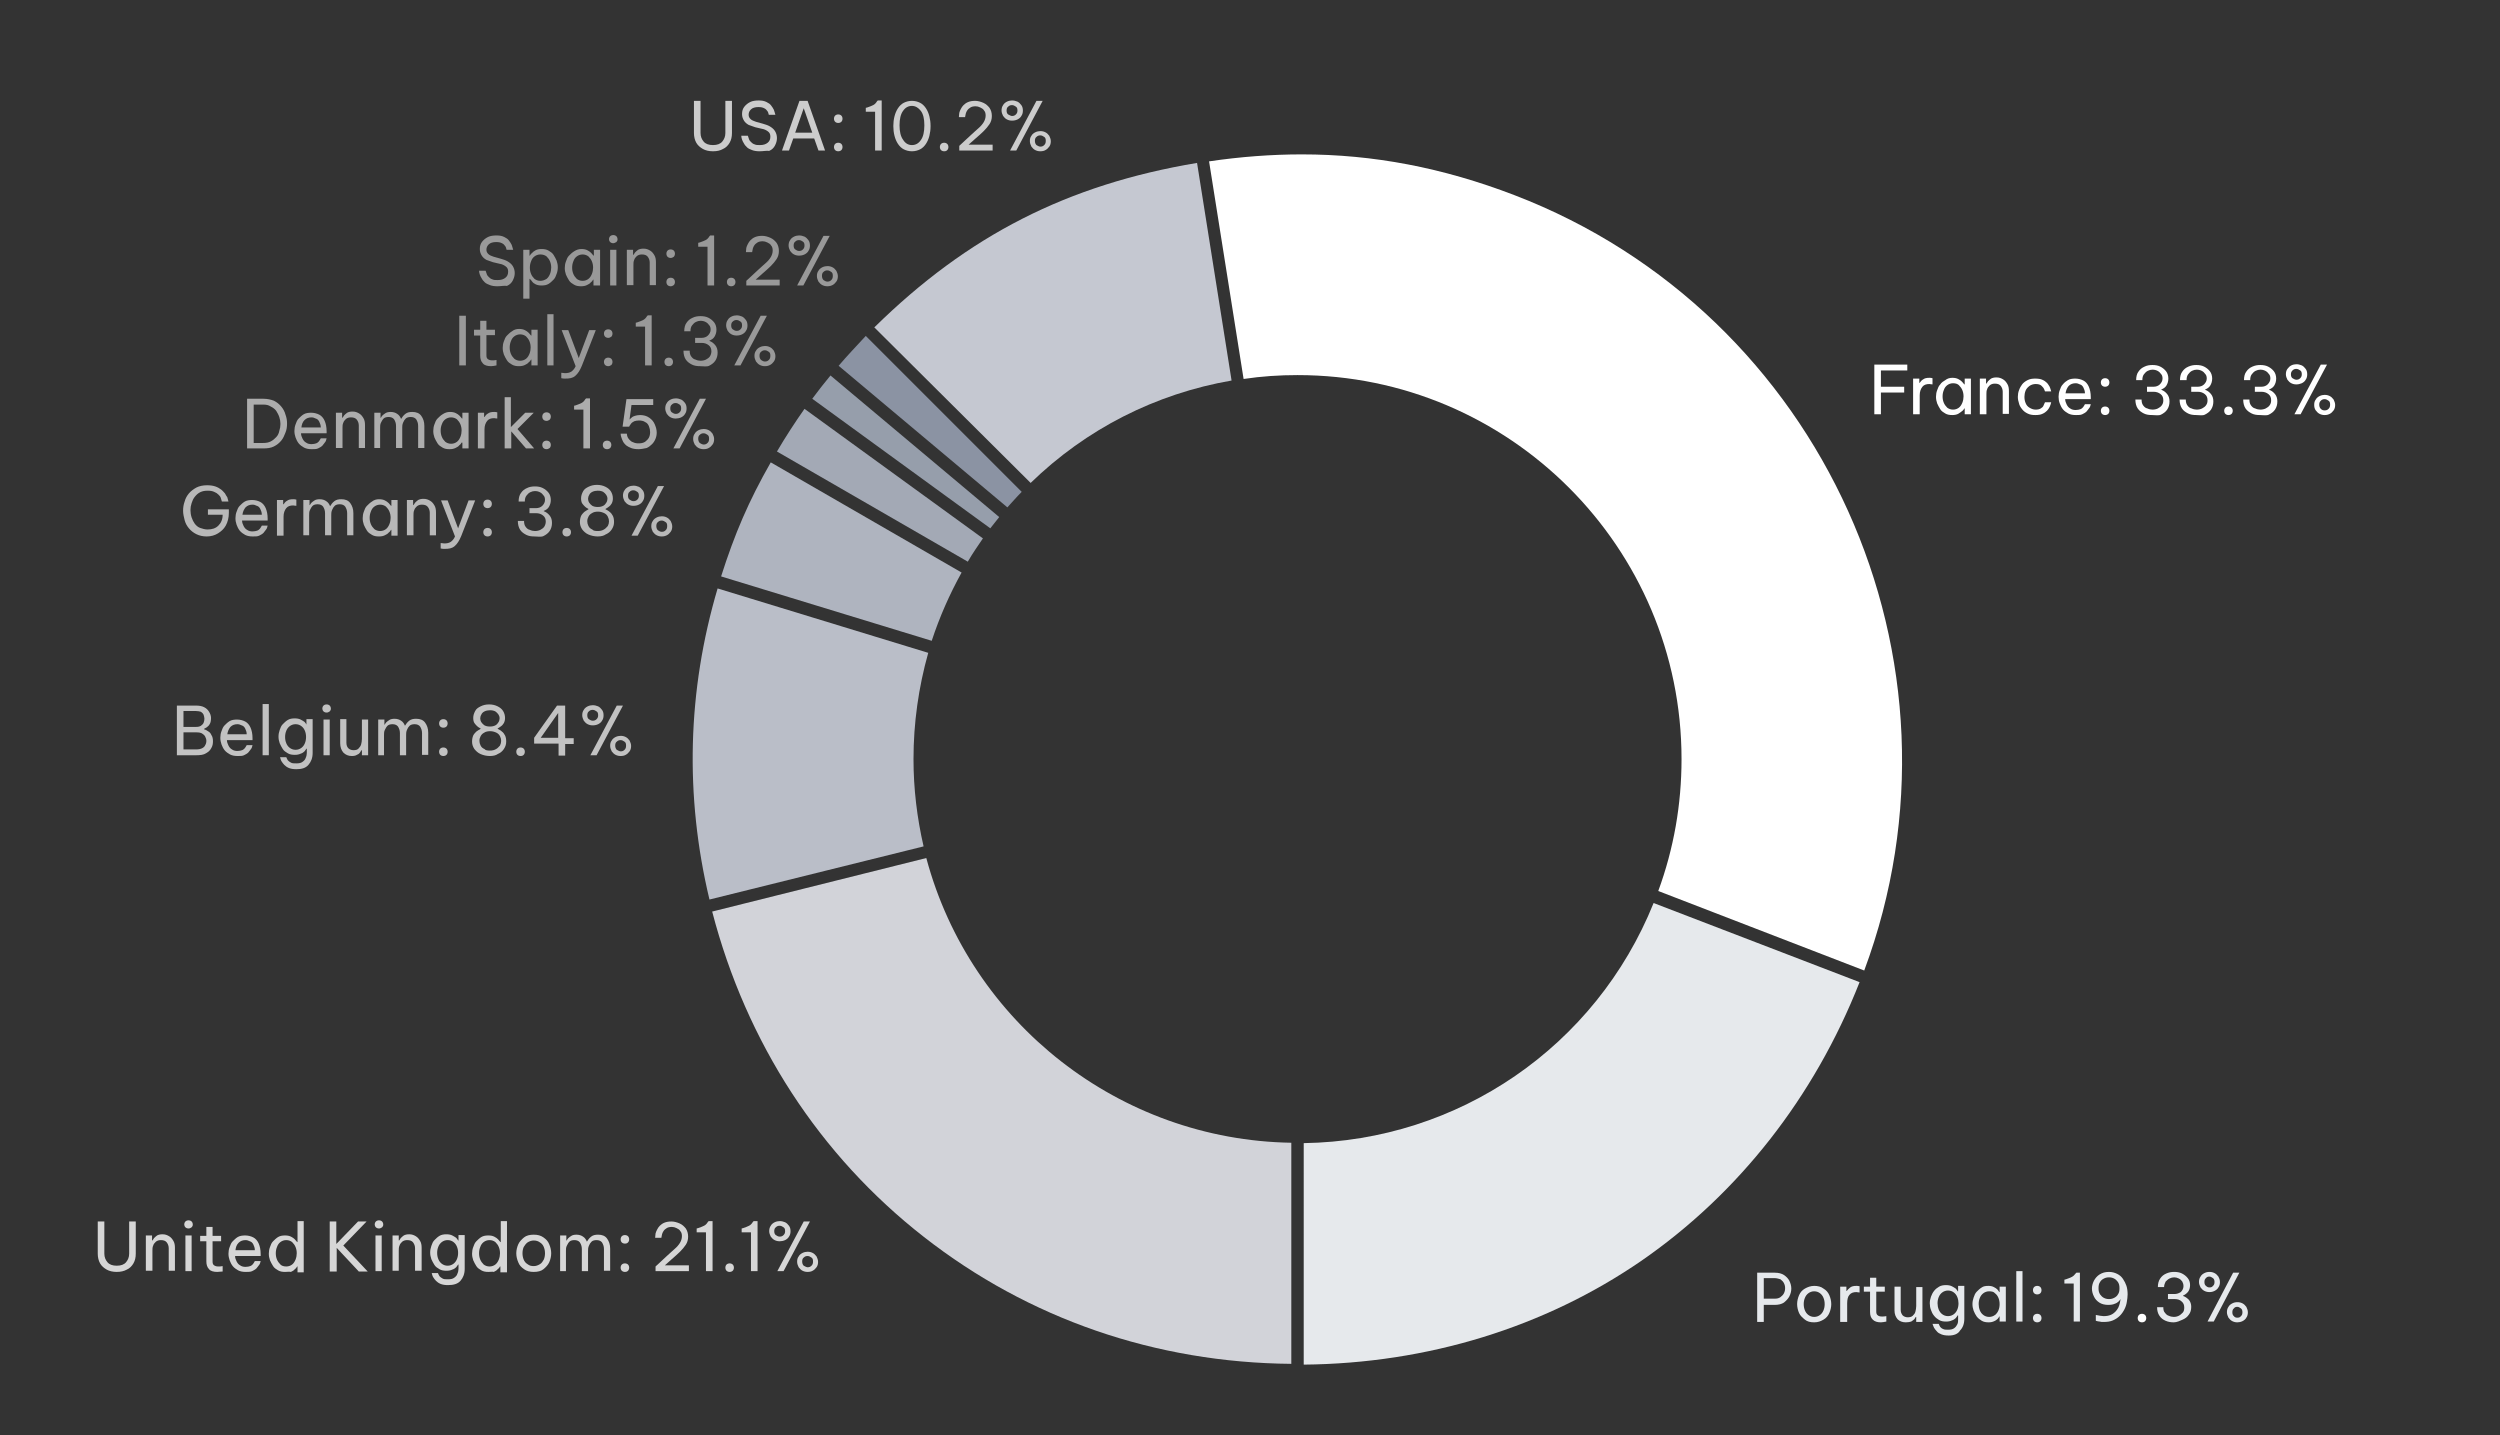 <?xml version="1.0" encoding="utf-8"?>
<!-- Generator: Adobe Illustrator 26.4.1, SVG Export Plug-In . SVG Version: 6.00 Build 0)  -->
<svg version="1.1" id="Layer_1" xmlns="http://www.w3.org/2000/svg" xmlns:xlink="http://www.w3.org/1999/xlink" x="0px" y="0px"
	 viewBox="0 0 644.5 370" style="enable-background:new 0 0 644.5 370;" xml:space="preserve">
<rect x="0" y="0" width="644.5" height="370" fill="#333333" stroke="none"/>
<style type="text/css">
	.st0{fill:#D2D3D9;}
	.st1{fill:#BABEC8;}
	.st2{fill:#AFB4BF;}
	.st3{fill:#A3A9B5;}
	.st4{fill:#969EAB;}
	.st5{fill:#8B93A3;}
	.st6{fill:#C5C8D1;}
	.st7{fill:#FFFFFF;}
	.st8{fill:#E6E9EC;}
	.st9{opacity:0.75;}
	.st10{enable-background:new    ;}
	.st11{opacity:0.5;}
	.st12{opacity:0.6;}
	.st13{opacity:0.65;}
	.st14{opacity:0.7;}
	.st15{opacity:0.8;}
</style>
<g>
	<path class="st0" d="M332.9,351.6c-35-0.3-67.7-11.6-94.7-32.7c-26.9-21-45.8-50.1-54.6-83.9l55.2-13.8
		c11.4,42.6,49.9,72.7,94.1,73.4V351.6z"/>
</g>
<g>
	<path class="st1" d="M182.9,231.9c-6.4-26.8-5.7-53.8,2.1-80.2l54.3,16.6c-2.5,8.9-3.8,18.1-3.8,27.4c0,7.6,0.9,15.1,2.6,22.5
		L182.9,231.9z"/>
</g>
<g>
	<path class="st2" d="M185.9,148.6c3.5-11,7.1-19.4,12.8-29.4l49.2,28.4c-3.1,5.6-5.7,11.5-7.7,17.6L185.9,148.6z"/>
</g>
<g>
	<path class="st3" d="M200.3,116.4c2.1-3.6,4.7-7.6,7.1-11l46,33.4c-1.3,1.9-2.7,3.9-3.9,6L200.3,116.4z"/>
</g>
<g>
	<path class="st4" d="M209.4,102.8c1.7-2.3,2.9-3.8,4.7-6l43.5,36.5c-0.8,1-1.5,1.9-2.3,2.9L209.4,102.8z"/>
</g>
<g>
	<path class="st5" d="M216.2,94.3c2.1-2.5,4.8-5.3,7-7.7l40.2,40.2c-1.3,1.3-2.5,2.7-3.7,4L216.2,94.3z"/>
</g>
<g>
	<path class="st6" d="M225.4,84.4c24.1-23.7,49.8-36.8,83.2-42.4l8.9,56.1c-19.6,3.4-37.5,12.5-51.8,26.4L225.4,84.4z"/>
</g>
<g>
	<path class="st7" d="M427.5,229.7c4-10.9,6-22.3,6-34c0-54.6-44.4-99-99-99c-4.6,0-9.3,0.3-13.9,1l-8.9-56.1
		c8.1-1.2,16.2-1.8,23.9-1.8c18.4,0,36.3,3.4,54.8,10.5c79.5,30.5,119.9,120.1,90.2,199.9L427.5,229.7z"/>
</g>
<g>
	<path class="st8" d="M336.1,294.7c39.9-0.6,75.3-24.9,90.2-61.9l53.1,20.4c-11.7,29.7-31.2,54.5-56.2,71.8
		c-25,17.2-55.2,26.5-87.1,26.8L336.1,294.7L336.1,294.7z"/>
</g>
<g>
	<path class="st8" d="M453,340.7v-12.6h4.5c1,0,1.8,0.2,2.4,0.6s1.1,0.9,1.4,1.5s0.5,1.3,0.5,2s-0.2,1.4-0.5,2s-0.8,1.1-1.4,1.6
		c-0.6,0.4-1.4,0.6-2.4,0.6h-2.8v4.4H453V340.7z M457.5,329.5h-2.8v5.3h2.8c0.6,0,1.1-0.1,1.5-0.4s0.7-0.6,0.9-1s0.3-0.8,0.3-1.3
		s-0.1-0.9-0.3-1.3s-0.5-0.7-0.9-1C458.6,329.7,458.1,329.5,457.5,329.5z"/>
	<path class="st8" d="M467.7,340.9c-1,0-1.8-0.2-2.4-0.7s-1.2-1-1.5-1.7s-0.5-1.5-0.5-2.3s0.2-1.6,0.5-2.3c0.3-0.7,0.8-1.3,1.5-1.7
		c0.7-0.4,1.5-0.7,2.4-0.7s1.8,0.2,2.4,0.7c0.7,0.4,1.2,1,1.5,1.7s0.5,1.5,0.5,2.3s-0.2,1.6-0.5,2.3c-0.3,0.7-0.8,1.3-1.5,1.7
		S468.7,340.9,467.7,340.9z M467.7,339.5c0.6,0,1.1-0.2,1.5-0.5s0.7-0.7,0.9-1.2c0.2-0.5,0.3-1,0.3-1.6s-0.1-1.1-0.3-1.6
		c-0.2-0.5-0.5-0.9-0.9-1.2s-0.9-0.5-1.5-0.5s-1.1,0.2-1.5,0.5s-0.7,0.7-0.9,1.2c-0.2,0.5-0.3,1-0.3,1.6s0.1,1.1,0.3,1.6
		c0.2,0.5,0.5,0.9,0.9,1.2C466.6,339.3,467.1,339.5,467.7,339.5z"/>
	<path class="st8" d="M474.4,340.7v-9h1.6v1.1h0.1c0.2-0.3,0.5-0.6,0.9-0.9s0.9-0.4,1.6-0.4c0.2,0,0.4,0,0.8,0.1v1.6
		c-0.4,0-0.6-0.1-0.8-0.1c-0.8,0-1.4,0.2-1.8,0.7c-0.4,0.4-0.6,1.2-0.6,2.2v4.8h-1.8L474.4,340.7L474.4,340.7z"/>
	<path class="st8" d="M484.9,340.9c-0.9,0-1.6-0.2-2.1-0.7s-0.7-1.1-0.7-2V333h-1.6v-1.3h1.6v-2.3h1.6v2.3h2.2v1.3h-2.2v5.1
		c0,0.5,0.1,0.8,0.4,1c0.2,0.2,0.6,0.3,1.1,0.3c0.2,0,0.6,0,1.1-0.1v1.4C485.7,340.8,485.3,340.9,484.9,340.9z"/>
	<path class="st8" d="M491.3,340.9c-0.9,0-1.6-0.3-2.1-0.8c-0.5-0.6-0.8-1.3-0.8-2.3v-6.1h1.6v6c0,0.6,0.2,1,0.5,1.4
		c0.3,0.3,0.8,0.5,1.3,0.5s1-0.1,1.3-0.4s0.6-0.6,0.7-1.1c0.1-0.4,0.2-0.9,0.2-1.4v-4.9h1.6v9H494v-1.3h-0.1
		c-0.1,0.1-0.2,0.3-0.4,0.6c-0.2,0.2-0.5,0.4-0.8,0.6C492.4,340.8,491.9,340.9,491.3,340.9z"/>
	<path class="st8" d="M502.4,344.3c-0.8,0-1.4-0.1-1.9-0.3c-0.5-0.2-0.9-0.4-1.2-0.8c-0.3-0.3-0.5-0.6-0.7-0.9
		c-0.1-0.3-0.3-0.6-0.4-1h1.6c0.1,0.3,0.3,0.6,0.4,0.8c0.2,0.2,0.4,0.4,0.7,0.5c0.3,0.2,0.8,0.2,1.3,0.2c0.7,0,1.2-0.1,1.6-0.4
		s0.6-0.6,0.8-1c0.2-0.4,0.2-0.8,0.2-1.3v-1h-0.1c-0.1,0.2-0.3,0.4-0.5,0.7c-0.2,0.2-0.6,0.5-1,0.6c-0.4,0.2-0.9,0.3-1.5,0.3
		c-0.7,0-1.3-0.1-1.8-0.4s-0.9-0.6-1.3-1.1s-0.6-0.9-0.8-1.5c-0.2-0.5-0.3-1.1-0.3-1.7s0.1-1.1,0.3-1.7c0.2-0.5,0.4-1,0.8-1.5
		s0.8-0.8,1.3-1.1c0.5-0.3,1.1-0.4,1.8-0.4c0.6,0,1.1,0.1,1.5,0.3c0.4,0.2,0.7,0.4,1,0.6c0.2,0.2,0.4,0.5,0.5,0.7h0.1v-1.4h1.6v8.5
		c0,1.3-0.4,2.3-1.1,3C504.8,343.9,503.7,344.3,502.4,344.3z M502.2,339.3c0.6,0,1.1-0.2,1.5-0.5s0.7-0.7,0.9-1.2
		c0.2-0.5,0.3-1,0.3-1.6c0-0.5-0.1-1.1-0.3-1.6c-0.2-0.5-0.5-0.9-0.9-1.2c-0.4-0.3-0.9-0.5-1.5-0.5s-1.1,0.2-1.5,0.5
		s-0.7,0.7-0.9,1.2c-0.2,0.5-0.3,1-0.3,1.6c0,0.5,0.1,1.1,0.3,1.6c0.2,0.5,0.5,0.9,0.9,1.2S501.6,339.3,502.2,339.3z"/>
	<path class="st8" d="M512.6,331.5c0.6,0,1,0.1,1.4,0.3c0.4,0.2,0.7,0.4,0.9,0.6s0.4,0.5,0.5,0.7h0.1v-1.4h1.6v9h-1.6v-1.4l0,0
		c-0.1,0.2-0.3,0.4-0.5,0.7c-0.2,0.2-0.6,0.5-0.9,0.6c-0.4,0.2-0.9,0.3-1.4,0.3c-0.7,0-1.3-0.1-1.8-0.4s-0.9-0.6-1.3-1.1
		c-0.3-0.4-0.6-1-0.8-1.5c-0.2-0.6-0.3-1.1-0.3-1.7s0.1-1.1,0.3-1.7c0.2-0.6,0.4-1.1,0.8-1.5s0.8-0.8,1.3-1.1
		C511.3,331.6,511.9,331.5,512.6,331.5z M512.8,332.9c-0.6,0-1.1,0.2-1.5,0.5s-0.7,0.7-0.9,1.2c-0.2,0.5-0.3,1-0.3,1.6
		c0,0.5,0.1,1.1,0.3,1.6c0.2,0.5,0.5,0.9,0.9,1.2s0.9,0.5,1.5,0.5c0.6,0,1.1-0.2,1.5-0.5c0.4-0.3,0.7-0.7,0.9-1.2s0.3-1,0.3-1.6
		s-0.1-1.1-0.3-1.6c-0.2-0.5-0.5-0.9-0.9-1.2C514,333,513.4,332.9,512.8,332.9z"/>
	<path class="st8" d="M519.8,340.7v-13h1.6v13H519.8z"/>
	<path class="st8" d="M525.2,333.7c-0.3,0-0.6-0.1-0.8-0.3c-0.2-0.2-0.3-0.5-0.3-0.8s0.1-0.6,0.3-0.8c0.2-0.2,0.5-0.3,0.8-0.3
		s0.6,0.1,0.8,0.3c0.2,0.2,0.3,0.5,0.3,0.8s-0.1,0.6-0.3,0.8C525.8,333.6,525.5,333.7,525.2,333.7z M525.2,340.9
		c-0.3,0-0.6-0.1-0.8-0.3c-0.2-0.2-0.3-0.5-0.3-0.8s0.1-0.6,0.3-0.8c0.2-0.2,0.5-0.3,0.8-0.3s0.6,0.1,0.8,0.3
		c0.2,0.2,0.3,0.5,0.3,0.8s-0.1,0.6-0.3,0.8C525.8,340.8,525.5,340.9,525.2,340.9z"/>
	<path class="st8" d="M536.2,328.1v12.6h-1.6v-9.8h-2.4v-1l0.4-0.1c0.6-0.2,1.1-0.4,1.5-0.6c0.4-0.2,0.7-0.5,1-0.9l0.2-0.2H536.2z"
		/>
	<path class="st8" d="M543.7,327.9c0.8,0,1.5,0.2,2.1,0.5s1.1,0.7,1.5,1.3s0.7,1.2,0.9,1.8s0.3,1.4,0.3,2.2c0,0.6-0.1,1.3-0.2,1.9
		c-0.1,0.7-0.3,1.3-0.6,1.9s-0.7,1.2-1.2,1.7s-1.1,0.9-1.8,1.2c-0.7,0.3-1.5,0.4-2.4,0.4c-0.4,0-0.7,0-1-0.1c-0.3,0-0.6-0.1-1-0.2
		V339c0.4,0.1,0.8,0.1,1.1,0.2c0.3,0,0.6,0.1,0.9,0.1c0.7,0,1.3-0.1,1.8-0.3c0.5-0.2,0.9-0.5,1.2-0.8c0.3-0.3,0.6-0.7,0.8-1.1
		s0.3-0.8,0.4-1.2c0.1-0.4,0.1-0.7,0.2-1c-0.1,0.1-0.2,0.3-0.5,0.6c-0.2,0.2-0.6,0.5-1,0.6c-0.4,0.2-1,0.3-1.7,0.3
		c-0.9,0-1.7-0.2-2.3-0.6s-1.1-0.9-1.4-1.6c-0.3-0.6-0.5-1.3-0.5-2s0.2-1.4,0.5-2s0.8-1.2,1.4-1.6
		C542,328.1,542.7,327.9,543.7,327.9z M543.7,329.3c-0.5,0-0.9,0.1-1.3,0.3c-0.4,0.2-0.8,0.5-1,0.9c-0.3,0.4-0.4,0.9-0.4,1.6
		s0.1,1.1,0.4,1.6c0.3,0.4,0.6,0.7,1,0.9c0.4,0.2,0.8,0.3,1.3,0.3s0.9-0.1,1.3-0.3c0.4-0.2,0.8-0.5,1-0.9c0.3-0.4,0.4-0.9,0.4-1.6
		s-0.1-1.1-0.4-1.6c-0.3-0.4-0.6-0.7-1-0.9C544.6,329.4,544.2,329.3,543.7,329.3z"/>
	<path class="st8" d="M560.4,340.9c-0.7,0-1.4-0.1-2.1-0.4s-1.2-0.7-1.6-1.3c-0.4-0.6-0.6-1.3-0.6-2.2h1.6c0,0.6,0.1,1.1,0.4,1.4
		c0.3,0.4,0.6,0.7,1,0.8c0.4,0.2,0.9,0.3,1.3,0.3c0.5,0,0.9-0.1,1.3-0.3s0.7-0.5,1-0.8s0.4-0.8,0.4-1.3c0-0.7-0.2-1.2-0.7-1.6
		c-0.4-0.4-1-0.6-1.8-0.6h-1.7v-1.3h1.7c0.6,0,1.1-0.2,1.6-0.5c0.4-0.4,0.7-0.9,0.7-1.5c0-0.5-0.1-0.8-0.3-1.2
		c-0.2-0.3-0.5-0.6-0.9-0.8s-0.8-0.3-1.2-0.3s-0.8,0.1-1.2,0.3c-0.4,0.2-0.7,0.5-1,0.8c-0.2,0.4-0.4,0.9-0.4,1.4h-1.6
		c0-0.9,0.2-1.6,0.6-2.2c0.4-0.6,0.9-1,1.6-1.3s1.3-0.4,2-0.4s1.4,0.1,2,0.4s1.1,0.7,1.5,1.2s0.6,1.1,0.6,1.8c0,0.7-0.2,1.3-0.5,1.7
		s-0.8,0.8-1.3,1v0.1c0.6,0.2,1.1,0.6,1.5,1c0.4,0.5,0.6,1.1,0.6,1.8c0,0.8-0.2,1.5-0.6,2c-0.4,0.6-0.9,1-1.6,1.3
		S561.2,340.9,560.4,340.9z"/>
	<path class="st8" d="M569.6,333.1c-0.5,0-0.9-0.1-1.3-0.3s-0.7-0.5-1-0.9c-0.2-0.4-0.4-0.9-0.4-1.4s0.1-1,0.4-1.4
		c0.2-0.4,0.6-0.7,1-0.9s0.8-0.3,1.3-0.3s0.9,0.1,1.3,0.3s0.7,0.5,1,0.9c0.2,0.4,0.4,0.8,0.4,1.4c0,0.5-0.1,1-0.4,1.4
		c-0.2,0.4-0.6,0.7-1,0.9S570.1,333.1,569.6,333.1z M569.6,331.9c0.4,0,0.7-0.1,0.9-0.4c0.3-0.2,0.4-0.6,0.4-1s-0.1-0.8-0.4-1
		c-0.3-0.2-0.6-0.4-0.9-0.4c-0.4,0-0.7,0.1-0.9,0.4c-0.3,0.2-0.4,0.6-0.4,1s0.1,0.8,0.4,1C569,331.8,569.3,331.9,569.6,331.9z
		 M569.1,340.7l6.6-12.6h1.6l-6.6,12.6H569.1z M576.8,340.9c-0.5,0-0.9-0.1-1.3-0.3c-0.4-0.2-0.7-0.5-1-0.9
		c-0.2-0.4-0.4-0.9-0.4-1.4s0.1-1,0.4-1.4c0.2-0.4,0.6-0.7,1-0.9c0.4-0.2,0.8-0.3,1.3-0.3s0.9,0.1,1.3,0.3c0.4,0.2,0.7,0.5,1,0.9
		c0.2,0.4,0.4,0.9,0.4,1.4s-0.1,1-0.4,1.4c-0.2,0.4-0.6,0.7-1,0.9C577.7,340.8,577.2,340.9,576.8,340.9z M576.8,339.7
		c0.4,0,0.7-0.1,0.9-0.4c0.3-0.2,0.4-0.6,0.4-1s-0.1-0.8-0.4-1c-0.3-0.2-0.6-0.4-0.9-0.4c-0.4,0-0.7,0.1-0.9,0.4
		c-0.3,0.2-0.4,0.6-0.4,1s0.1,0.8,0.4,1C576.1,339.6,576.4,339.7,576.8,339.7z"/>
</g>
<path class="st7" d="M552.2,340.9c-0.3,0-0.6-0.1-0.8-0.3c-0.2-0.2-0.3-0.5-0.3-0.8s0.1-0.6,0.3-0.8c0.2-0.2,0.5-0.3,0.8-0.3
	s0.6,0.1,0.8,0.3c0.2,0.2,0.3,0.5,0.3,0.8s-0.1,0.6-0.3,0.8S552.5,340.9,552.2,340.9z"/>
<g class="st9">
	<g class="st10">
		<path class="st7" d="M183.8,39c-1,0-1.9-0.2-2.6-0.6c-0.7-0.4-1.3-0.9-1.7-1.6c-0.4-0.7-0.6-1.6-0.6-2.5V26h1.7v8.3
			c0,0.9,0.3,1.6,0.8,2.2c0.5,0.6,1.3,0.9,2.4,0.9c1.1,0,1.9-0.3,2.4-0.9s0.8-1.3,0.8-2.2V26h1.7v8.3c0,1-0.2,1.8-0.6,2.5
			c-0.4,0.7-1,1.3-1.7,1.6C185.7,38.8,184.9,39,183.8,39z"/>
		<path class="st7" d="M195.8,39c-0.7,0-1.4-0.1-1.9-0.3c-0.5-0.2-1-0.4-1.3-0.7c-0.3-0.3-0.6-0.6-0.8-1c-0.2-0.3-0.4-0.7-0.5-1
			s-0.2-0.7-0.2-1h1.7c0.1,0.3,0.2,0.6,0.3,0.9s0.3,0.5,0.5,0.7c0.2,0.2,0.5,0.5,0.9,0.6c0.4,0.2,0.8,0.2,1.4,0.2
			c0.9,0,1.5-0.2,2-0.6c0.5-0.4,0.7-0.9,0.7-1.6c0-0.6-0.2-1-0.6-1.3s-0.9-0.6-1.6-0.7l-1.7-0.4c-0.6-0.2-1.2-0.4-1.7-0.6
			c-0.5-0.3-0.9-0.6-1.2-1.1s-0.5-1-0.5-1.7c0-0.8,0.2-1.4,0.6-1.9c0.4-0.5,0.9-0.9,1.5-1.2c0.6-0.3,1.4-0.4,2.2-0.4
			c0.8,0,1.4,0.1,2,0.4s0.9,0.5,1.2,0.9c0.3,0.4,0.5,0.7,0.7,1.1c0.1,0.4,0.3,0.8,0.4,1.3h-1.7c-0.1-0.4-0.2-0.8-0.4-1
			c-0.2-0.3-0.4-0.5-0.8-0.7c-0.4-0.2-0.8-0.3-1.5-0.3c-0.8,0-1.5,0.2-1.9,0.6c-0.4,0.4-0.6,0.8-0.6,1.4c0,0.5,0.2,0.8,0.5,1.1
			c0.3,0.3,0.8,0.5,1.4,0.7l1.8,0.5c0.7,0.2,1.3,0.4,1.8,0.7c0.5,0.3,1,0.7,1.3,1.2c0.3,0.5,0.5,1.1,0.5,1.8s-0.2,1.3-0.5,1.9
			c-0.3,0.6-0.8,1.1-1.5,1.4C197.6,38.8,196.8,39,195.8,39z"/>
		<path class="st7" d="M201.6,38.8l4.5-12.8h2.1l4.5,12.8H211l-1.1-3.1h-5.4l-1.1,3.1H201.6z M205,34.2h4.4l-2.2-6.3L205,34.2z"/>
		<path class="st7" d="M216.1,31.7c-0.3,0-0.6-0.1-0.8-0.3c-0.2-0.2-0.3-0.5-0.3-0.8c0-0.3,0.1-0.6,0.3-0.8c0.2-0.2,0.5-0.3,0.8-0.3
			c0.3,0,0.6,0.1,0.8,0.3c0.2,0.2,0.3,0.5,0.3,0.8s-0.1,0.6-0.3,0.8C216.7,31.6,216.4,31.7,216.1,31.7z M216.1,39
			c-0.3,0-0.6-0.1-0.8-0.3c-0.2-0.2-0.3-0.5-0.3-0.8c0-0.3,0.1-0.6,0.3-0.8c0.2-0.2,0.5-0.3,0.8-0.3c0.3,0,0.6,0.1,0.8,0.3
			c0.2,0.2,0.3,0.5,0.3,0.8c0,0.3-0.1,0.6-0.3,0.8C216.7,38.9,216.4,39,216.1,39z"/>
		<path class="st7" d="M227.3,26v12.8h-1.7v-10l-2.4,0v-1l0.4-0.1c0.6-0.2,1.1-0.4,1.5-0.6c0.4-0.2,0.7-0.5,1-1l0.2-0.2H227.3z"/>
		<path class="st7" d="M235.1,39c-0.8,0-1.5-0.2-2.1-0.5s-1.1-0.8-1.5-1.4c-0.4-0.6-0.7-1.3-0.9-2.1c-0.2-0.8-0.3-1.6-0.3-2.5
			c0-0.9,0.1-1.7,0.3-2.5c0.2-0.8,0.5-1.5,0.9-2.1c0.4-0.6,0.9-1.1,1.5-1.4c0.6-0.3,1.3-0.5,2.1-0.5s1.5,0.2,2.1,0.5
			c0.6,0.3,1.1,0.8,1.5,1.4c0.4,0.6,0.7,1.3,0.9,2.1c0.2,0.8,0.3,1.6,0.3,2.5c0,0.9-0.1,1.7-0.3,2.5c-0.2,0.8-0.5,1.5-0.9,2.1
			c-0.4,0.6-0.9,1.1-1.5,1.4S235.9,39,235.1,39z M235.1,37.4c0.9,0,1.7-0.4,2.3-1.3c0.6-0.8,0.9-2.1,0.9-3.8s-0.3-2.9-0.9-3.7
			c-0.6-0.8-1.4-1.3-2.3-1.3s-1.7,0.4-2.3,1.3c-0.6,0.8-0.9,2.1-0.9,3.7c0,1.6,0.3,2.9,0.9,3.7C233.4,37,234.2,37.4,235.1,37.4z"/>
		<path class="st7" d="M243.4,39c-0.3,0-0.6-0.1-0.8-0.3c-0.2-0.2-0.3-0.5-0.3-0.8c0-0.3,0.1-0.6,0.3-0.8c0.2-0.2,0.5-0.3,0.8-0.3
			c0.3,0,0.6,0.1,0.8,0.3c0.2,0.2,0.3,0.5,0.3,0.8c0,0.3-0.1,0.6-0.3,0.8C244,38.9,243.8,39,243.4,39z"/>
		<path class="st7" d="M247.3,38.8v-1.2l2.8-2.6c0.8-0.7,1.5-1.4,2.1-1.9c0.6-0.5,1.1-1.1,1.4-1.6c0.3-0.5,0.5-1.1,0.5-1.7
			c0-0.5-0.1-1-0.4-1.3c-0.2-0.4-0.6-0.6-1-0.8c-0.4-0.2-0.8-0.3-1.2-0.3c-0.5,0-1,0.1-1.3,0.3c-0.3,0.2-0.6,0.4-0.8,0.7
			s-0.3,0.5-0.4,0.8c-0.1,0.3-0.1,0.6-0.2,1h-1.6c0-0.4,0.1-0.8,0.1-1.1c0.1-0.3,0.2-0.7,0.4-1c0.2-0.4,0.4-0.7,0.7-1
			c0.3-0.3,0.7-0.6,1.2-0.8s1.1-0.3,1.8-0.3c0.7,0,1.4,0.2,2.1,0.5s1.2,0.8,1.6,1.3c0.4,0.6,0.6,1.3,0.6,2.1c0,0.8-0.2,1.5-0.6,2.1
			s-0.9,1.2-1.5,1.8c-0.6,0.6-1.3,1.2-2.1,1.9l-1.8,1.6h6.2v1.5H247.3z"/>
		<path class="st7" d="M260.9,31.1c-0.5,0-0.9-0.1-1.3-0.3c-0.4-0.2-0.7-0.5-1-0.9c-0.2-0.4-0.4-0.9-0.4-1.4s0.1-1,0.4-1.4
			c0.2-0.4,0.6-0.7,1-0.9s0.9-0.3,1.3-0.3c0.5,0,0.9,0.1,1.4,0.3c0.4,0.2,0.7,0.5,1,0.9s0.4,0.9,0.4,1.4s-0.1,1-0.4,1.4
			c-0.2,0.4-0.6,0.7-1,0.9S261.4,31.1,260.9,31.1z M260.9,29.9c0.4,0,0.7-0.1,1-0.4c0.3-0.3,0.4-0.6,0.4-1c0-0.5-0.1-0.8-0.4-1
			c-0.3-0.2-0.6-0.4-1-0.4c-0.4,0-0.7,0.1-1,0.4c-0.3,0.2-0.4,0.6-0.4,1c0,0.4,0.1,0.8,0.4,1C260.3,29.7,260.6,29.9,260.9,29.9z
			 M260.4,38.8l6.8-12.8h1.6L262,38.8H260.4z M268.2,39c-0.5,0-0.9-0.1-1.3-0.3c-0.4-0.2-0.7-0.5-1-0.9c-0.2-0.4-0.4-0.9-0.4-1.4
			c0-0.6,0.1-1,0.4-1.4c0.2-0.4,0.6-0.7,1-0.9c0.4-0.2,0.9-0.3,1.3-0.3c0.5,0,0.9,0.1,1.3,0.3c0.4,0.2,0.7,0.5,1,0.9
			c0.2,0.4,0.4,0.9,0.4,1.4c0,0.5-0.1,1-0.4,1.4s-0.6,0.7-1,0.9C269.2,38.9,268.7,39,268.2,39z M268.2,37.8c0.4,0,0.7-0.1,1-0.4
			c0.3-0.3,0.4-0.6,0.4-1.1s-0.1-0.8-0.4-1c-0.3-0.2-0.6-0.4-1-0.4c-0.4,0-0.7,0.1-1,0.4c-0.3,0.2-0.4,0.6-0.4,1s0.1,0.8,0.4,1.1
			C267.5,37.6,267.9,37.8,268.2,37.8z"/>
	</g>
</g>
<g class="st11">
	<g class="st10">
		<path class="st7" d="M128.2,73.8c-0.7,0-1.4-0.1-1.9-0.3c-0.5-0.2-1-0.4-1.3-0.7c-0.3-0.3-0.6-0.6-0.8-1c-0.2-0.3-0.4-0.7-0.5-1
			s-0.2-0.7-0.2-1h1.7c0.1,0.3,0.2,0.6,0.3,0.9s0.3,0.5,0.5,0.7c0.2,0.2,0.5,0.5,0.9,0.6c0.4,0.2,0.8,0.2,1.4,0.2
			c0.9,0,1.5-0.2,2-0.6c0.5-0.4,0.7-0.9,0.7-1.6c0-0.6-0.2-1-0.6-1.3s-0.9-0.6-1.6-0.7l-1.7-0.4c-0.6-0.2-1.2-0.4-1.7-0.6
			c-0.5-0.3-0.9-0.6-1.2-1.1s-0.5-1-0.5-1.7c0-0.8,0.2-1.4,0.6-1.9c0.4-0.5,0.9-0.9,1.5-1.2c0.6-0.3,1.4-0.4,2.2-0.4
			c0.8,0,1.4,0.1,2,0.4s0.9,0.5,1.2,0.9c0.3,0.4,0.5,0.7,0.7,1.1c0.1,0.4,0.3,0.8,0.4,1.3h-1.7c-0.1-0.4-0.2-0.8-0.4-1
			c-0.2-0.3-0.4-0.5-0.8-0.7c-0.4-0.2-0.8-0.3-1.5-0.3c-0.8,0-1.5,0.2-1.9,0.6c-0.4,0.4-0.6,0.8-0.6,1.4c0,0.5,0.2,0.8,0.5,1.1
			c0.3,0.3,0.8,0.5,1.4,0.7l1.8,0.5c0.7,0.2,1.3,0.4,1.8,0.7c0.5,0.3,1,0.7,1.3,1.2c0.3,0.5,0.5,1.1,0.5,1.8s-0.2,1.3-0.5,1.9
			c-0.3,0.6-0.8,1.1-1.5,1.4C130,73.6,129.1,73.8,128.2,73.8z"/>
		<path class="st7" d="M134.9,77V64.4h1.6v1.5h0.1c0.1-0.2,0.3-0.5,0.6-0.7c0.2-0.3,0.6-0.5,0.9-0.7c0.4-0.2,0.9-0.3,1.5-0.3
			c0.7,0,1.3,0.1,1.8,0.4c0.5,0.3,1,0.6,1.3,1.1s0.6,1,0.8,1.5c0.2,0.6,0.3,1.1,0.3,1.7s-0.1,1.2-0.3,1.7c-0.2,0.6-0.4,1.1-0.8,1.5
			s-0.8,0.8-1.3,1.1c-0.5,0.3-1.1,0.4-1.8,0.4c-0.6,0-1.1-0.1-1.5-0.3c-0.4-0.2-0.7-0.4-0.9-0.7c-0.2-0.3-0.4-0.5-0.6-0.7h-0.1V77
			H134.9z M136.6,69c0,0.6,0.1,1.1,0.3,1.6c0.2,0.5,0.5,0.9,0.9,1.3c0.4,0.3,0.9,0.5,1.5,0.5c0.6,0,1.1-0.2,1.6-0.5
			c0.4-0.3,0.7-0.8,0.9-1.3c0.2-0.5,0.3-1.1,0.3-1.6c0-0.6-0.1-1.1-0.3-1.6c-0.2-0.5-0.5-0.9-0.9-1.3c-0.4-0.3-0.9-0.5-1.6-0.5
			c-0.6,0-1.1,0.2-1.5,0.5c-0.4,0.3-0.7,0.7-0.9,1.3C136.7,67.9,136.6,68.4,136.6,69z"/>
		<path class="st7" d="M149.9,64.2c0.6,0,1.1,0.1,1.5,0.3c0.4,0.2,0.7,0.4,1,0.7c0.2,0.2,0.4,0.5,0.6,0.7h0.1v-1.5h1.6v9.2H153v-1.5
			h-0.1c-0.1,0.2-0.3,0.5-0.6,0.7c-0.2,0.3-0.6,0.5-1,0.7c-0.4,0.2-0.9,0.3-1.5,0.3c-0.7,0-1.3-0.1-1.8-0.4c-0.5-0.3-1-0.6-1.3-1.1
			s-0.6-1-0.8-1.5c-0.2-0.6-0.3-1.1-0.3-1.7s0.1-1.2,0.3-1.7c0.2-0.6,0.4-1.1,0.8-1.5s0.8-0.8,1.3-1.1
			C148.6,64.4,149.2,64.2,149.9,64.2z M150.2,65.6c-0.6,0-1.1,0.2-1.5,0.5c-0.4,0.3-0.7,0.7-0.9,1.3c-0.2,0.5-0.3,1-0.3,1.6
			c0,0.6,0.1,1.1,0.3,1.6c0.2,0.5,0.5,0.9,0.9,1.3c0.4,0.3,0.9,0.5,1.5,0.5s1.1-0.2,1.5-0.5c0.4-0.3,0.7-0.8,0.9-1.3
			s0.3-1.1,0.3-1.6c0-0.6-0.1-1.1-0.3-1.6c-0.2-0.5-0.5-0.9-0.9-1.3C151.3,65.8,150.8,65.6,150.2,65.6z"/>
		<path class="st7" d="M158.1,62.7c-0.3,0-0.6-0.1-0.8-0.3c-0.2-0.2-0.3-0.5-0.3-0.7c0-0.3,0.1-0.6,0.3-0.8c0.2-0.2,0.5-0.3,0.8-0.3
			c0.3,0,0.6,0.1,0.8,0.3c0.2,0.2,0.3,0.5,0.3,0.8c0,0.3-0.1,0.5-0.3,0.7C158.7,62.5,158.4,62.7,158.1,62.7z M157.3,73.6v-9.2h1.6
			v9.2H157.3z"/>
		<path class="st7" d="M161.6,73.6v-9.2h1.6v1.3h0.1c0.1-0.1,0.2-0.3,0.4-0.6c0.2-0.2,0.5-0.5,0.8-0.7c0.4-0.2,0.8-0.3,1.4-0.3
			c0.7,0,1.2,0.2,1.7,0.5c0.5,0.3,0.8,0.7,1.1,1.2s0.4,1.1,0.4,1.8v5.9h-1.6v-5.8c0-0.6-0.2-1.1-0.5-1.5s-0.8-0.6-1.5-0.6
			c-0.5,0-0.9,0.1-1.3,0.4c-0.3,0.3-0.6,0.6-0.7,1c-0.2,0.4-0.2,0.9-0.2,1.3v5.2H161.6z"/>
		<path class="st7" d="M172.9,66.5c-0.3,0-0.6-0.1-0.8-0.3c-0.2-0.2-0.3-0.5-0.3-0.8c0-0.3,0.1-0.6,0.3-0.8c0.2-0.2,0.5-0.3,0.8-0.3
			c0.3,0,0.6,0.1,0.8,0.3c0.2,0.2,0.3,0.5,0.3,0.8s-0.1,0.6-0.3,0.8C173.4,66.4,173.2,66.5,172.9,66.5z M172.9,73.8
			c-0.3,0-0.6-0.1-0.8-0.3c-0.2-0.2-0.3-0.5-0.3-0.8c0-0.3,0.1-0.6,0.3-0.8c0.2-0.2,0.5-0.3,0.8-0.3c0.3,0,0.6,0.1,0.8,0.3
			c0.2,0.2,0.3,0.5,0.3,0.8c0,0.3-0.1,0.6-0.3,0.8C173.4,73.7,173.2,73.8,172.9,73.8z"/>
		<path class="st7" d="M184.1,60.8v12.8h-1.7v-10l-2.4,0v-1l0.4-0.1c0.6-0.2,1.1-0.4,1.5-0.6c0.4-0.2,0.7-0.5,1-1l0.2-0.2H184.1z"/>
		<path class="st7" d="M188.5,73.8c-0.3,0-0.6-0.1-0.8-0.3c-0.2-0.2-0.3-0.5-0.3-0.8c0-0.3,0.1-0.6,0.3-0.8c0.2-0.2,0.5-0.3,0.8-0.3
			c0.3,0,0.6,0.1,0.8,0.3c0.2,0.2,0.3,0.5,0.3,0.8c0,0.3-0.1,0.6-0.3,0.8C189.1,73.7,188.8,73.8,188.5,73.8z"/>
		<path class="st7" d="M192.4,73.6v-1.2l2.8-2.6c0.8-0.7,1.5-1.4,2.1-1.9c0.6-0.5,1.1-1.1,1.4-1.6c0.3-0.5,0.5-1.1,0.5-1.7
			c0-0.5-0.1-1-0.4-1.3c-0.2-0.4-0.6-0.6-1-0.8c-0.4-0.2-0.8-0.3-1.2-0.3c-0.5,0-1,0.1-1.3,0.3c-0.3,0.2-0.6,0.4-0.8,0.7
			s-0.3,0.5-0.4,0.8c-0.1,0.3-0.1,0.6-0.2,1h-1.6c0-0.4,0.1-0.8,0.1-1.1c0.1-0.3,0.2-0.7,0.4-1c0.2-0.4,0.4-0.7,0.7-1
			c0.3-0.3,0.7-0.6,1.2-0.8s1.1-0.3,1.8-0.3c0.7,0,1.4,0.2,2.1,0.5s1.2,0.8,1.6,1.3c0.4,0.6,0.6,1.3,0.6,2.1c0,0.8-0.2,1.5-0.6,2.1
			s-0.9,1.2-1.5,1.8c-0.6,0.6-1.3,1.2-2.1,1.9l-1.8,1.6h6.2v1.5H192.4z"/>
		<path class="st7" d="M206,65.9c-0.5,0-0.9-0.1-1.3-0.3c-0.4-0.2-0.7-0.5-1-0.9c-0.2-0.4-0.4-0.9-0.4-1.4s0.1-1,0.4-1.4
			c0.2-0.4,0.6-0.7,1-0.9s0.9-0.3,1.3-0.3c0.5,0,0.9,0.1,1.4,0.3c0.4,0.2,0.7,0.5,1,0.9s0.4,0.9,0.4,1.4s-0.1,1-0.4,1.4
			c-0.2,0.4-0.6,0.7-1,0.9S206.5,65.9,206,65.9z M206,64.7c0.4,0,0.7-0.1,1-0.4c0.3-0.3,0.4-0.6,0.4-1c0-0.5-0.1-0.8-0.4-1
			c-0.3-0.2-0.6-0.4-1-0.4c-0.4,0-0.7,0.1-1,0.4c-0.3,0.2-0.4,0.6-0.4,1c0,0.4,0.1,0.8,0.4,1C205.3,64.5,205.6,64.7,206,64.7z
			 M205.5,73.6l6.8-12.8h1.6l-6.8,12.8H205.5z M213.3,73.8c-0.5,0-0.9-0.1-1.3-0.3c-0.4-0.2-0.7-0.5-1-0.9c-0.2-0.4-0.4-0.9-0.4-1.4
			c0-0.6,0.1-1,0.4-1.4c0.2-0.4,0.6-0.7,1-0.9c0.4-0.2,0.9-0.3,1.3-0.3c0.5,0,0.9,0.1,1.3,0.3c0.4,0.2,0.7,0.5,1,0.9
			c0.2,0.4,0.4,0.9,0.4,1.4c0,0.5-0.1,1-0.4,1.4s-0.6,0.7-1,0.9C214.2,73.7,213.8,73.8,213.3,73.8z M213.3,72.6c0.4,0,0.7-0.1,1-0.4
			c0.3-0.3,0.4-0.6,0.4-1.1s-0.1-0.8-0.4-1c-0.3-0.2-0.6-0.4-1-0.4c-0.4,0-0.7,0.1-1,0.4c-0.3,0.2-0.4,0.6-0.4,1s0.1,0.8,0.4,1.1
			C212.6,72.4,212.9,72.6,213.3,72.6z"/>
	</g>
</g>
<g class="st11">
	<g class="st10">
		<path class="st7" d="M118.4,94.2V81.4h1.7v12.8H118.4z"/>
		<path class="st7" d="M126.6,94.4c-0.9,0-1.7-0.2-2.1-0.7c-0.5-0.5-0.7-1.2-0.7-2v-5.2h-1.6V85h1.6v-2.3h1.6V85h2.2v1.4h-2.2v5.2
			c0,0.5,0.1,0.8,0.4,1c0.3,0.2,0.6,0.3,1.1,0.3c0.3,0,0.6,0,1.1-0.1v1.4C127.5,94.3,127,94.4,126.6,94.4z"/>
		<path class="st7" d="M133.8,84.8c0.6,0,1.1,0.1,1.5,0.3c0.4,0.2,0.7,0.4,1,0.7c0.2,0.2,0.4,0.5,0.6,0.7h0.1V85h1.6v9.2h-1.6v-1.5
			h-0.1c-0.1,0.2-0.3,0.5-0.6,0.7c-0.2,0.3-0.6,0.5-1,0.7c-0.4,0.2-0.9,0.3-1.5,0.3c-0.7,0-1.3-0.1-1.8-0.4c-0.5-0.3-1-0.6-1.3-1.1
			s-0.6-1-0.8-1.5c-0.2-0.6-0.3-1.1-0.3-1.7s0.1-1.2,0.3-1.7c0.2-0.6,0.4-1.1,0.8-1.5s0.8-0.8,1.3-1.1
			C132.5,85,133.1,84.8,133.8,84.8z M134.1,86.2c-0.6,0-1.1,0.2-1.5,0.5c-0.4,0.3-0.7,0.7-0.9,1.3c-0.2,0.5-0.3,1-0.3,1.6
			c0,0.6,0.1,1.1,0.3,1.6c0.2,0.5,0.5,0.9,0.9,1.3c0.4,0.3,0.9,0.5,1.5,0.5s1.1-0.2,1.5-0.5c0.4-0.3,0.7-0.8,0.9-1.3
			s0.3-1.1,0.3-1.6c0-0.6-0.1-1.1-0.3-1.6c-0.2-0.5-0.5-0.9-0.9-1.3C135.2,86.4,134.7,86.2,134.1,86.2z"/>
		<path class="st7" d="M141.1,94.2l0-13.2h1.6v13.2H141.1z"/>
		<path class="st7" d="M145.7,97.6c-0.3,0-0.6,0-1-0.1v-1.4c0.4,0,0.7,0.1,0.9,0.1c0.7,0,1.2-0.1,1.7-0.4c0.4-0.3,0.8-0.7,1.1-1.4
			l-3.6-9.3h1.7l2.7,7.2l2.7-7.2h1.7l-3.6,9.2c-0.5,1.2-1,2-1.7,2.6S146.8,97.6,145.7,97.6z"/>
		<path class="st7" d="M156.8,87.1c-0.3,0-0.6-0.1-0.8-0.3c-0.2-0.2-0.3-0.5-0.3-0.8c0-0.3,0.1-0.6,0.3-0.8c0.2-0.2,0.5-0.3,0.8-0.3
			c0.3,0,0.6,0.1,0.8,0.3c0.2,0.2,0.3,0.5,0.3,0.8s-0.1,0.6-0.3,0.8C157.3,87,157.1,87.1,156.8,87.1z M156.8,94.4
			c-0.3,0-0.6-0.1-0.8-0.3c-0.2-0.2-0.3-0.5-0.3-0.8c0-0.3,0.1-0.6,0.3-0.8c0.2-0.2,0.5-0.3,0.8-0.3c0.3,0,0.6,0.1,0.8,0.3
			c0.2,0.2,0.3,0.5,0.3,0.8c0,0.3-0.1,0.6-0.3,0.8C157.3,94.3,157.1,94.4,156.8,94.4z"/>
		<path class="st7" d="M168,81.4v12.8h-1.7v-10l-2.4,0v-1l0.4-0.1c0.6-0.2,1.1-0.4,1.5-0.6c0.4-0.2,0.7-0.5,1-1l0.2-0.2H168z"/>
		<path class="st7" d="M172.4,94.4c-0.3,0-0.6-0.1-0.8-0.3c-0.2-0.2-0.3-0.5-0.3-0.8c0-0.3,0.1-0.6,0.3-0.8c0.2-0.2,0.5-0.3,0.8-0.3
			c0.3,0,0.6,0.1,0.8,0.3c0.2,0.2,0.3,0.5,0.3,0.8c0,0.3-0.1,0.6-0.3,0.8C173,94.3,172.7,94.4,172.4,94.4z"/>
		<path class="st7" d="M180.5,94.4c-0.8,0-1.5-0.1-2.1-0.4s-1.2-0.7-1.6-1.3s-0.6-1.4-0.6-2.3h1.6c0,0.6,0.1,1.1,0.4,1.5
			c0.3,0.4,0.6,0.7,1.1,0.8c0.4,0.2,0.9,0.3,1.3,0.3c0.5,0,1-0.1,1.4-0.3c0.4-0.2,0.8-0.5,1-0.8s0.4-0.8,0.4-1.3
			c0-0.7-0.2-1.2-0.7-1.6c-0.5-0.4-1.1-0.6-1.8-0.6h-1.7v-1.3h1.7c0.6,0,1.2-0.2,1.6-0.6s0.7-0.9,0.7-1.5c0-0.5-0.1-0.9-0.4-1.2
			c-0.2-0.3-0.5-0.6-0.9-0.8c-0.4-0.2-0.8-0.3-1.3-0.3c-0.4,0-0.8,0.1-1.2,0.3c-0.4,0.2-0.7,0.5-1,0.9c-0.3,0.4-0.4,0.9-0.4,1.5
			h-1.6c0-0.9,0.2-1.7,0.6-2.2c0.4-0.6,0.9-1,1.6-1.3c0.6-0.3,1.3-0.4,2-0.4c0.7,0,1.4,0.1,2,0.4c0.6,0.3,1.1,0.7,1.5,1.2
			c0.4,0.5,0.6,1.2,0.6,1.9c0,0.7-0.2,1.3-0.5,1.8c-0.3,0.5-0.8,0.8-1.3,1v0.1c0.6,0.2,1.1,0.6,1.5,1.1c0.4,0.5,0.6,1.1,0.6,1.9
			c0,0.8-0.2,1.5-0.6,2.1c-0.4,0.6-1,1-1.6,1.3S181.3,94.4,180.5,94.4z"/>
		<path class="st7" d="M189.9,86.5c-0.5,0-0.9-0.1-1.3-0.3c-0.4-0.2-0.7-0.5-1-0.9c-0.2-0.4-0.4-0.9-0.4-1.4s0.1-1,0.4-1.4
			c0.2-0.4,0.6-0.7,1-0.9s0.9-0.3,1.3-0.3c0.5,0,0.9,0.1,1.4,0.3c0.4,0.2,0.7,0.5,1,0.9s0.4,0.9,0.4,1.4s-0.1,1-0.4,1.4
			c-0.2,0.4-0.6,0.7-1,0.9S190.4,86.5,189.9,86.5z M189.9,85.3c0.4,0,0.7-0.1,1-0.4c0.3-0.3,0.4-0.6,0.4-1c0-0.5-0.1-0.8-0.4-1
			c-0.3-0.2-0.6-0.4-1-0.4c-0.4,0-0.7,0.1-1,0.4c-0.3,0.2-0.4,0.6-0.4,1c0,0.4,0.1,0.8,0.4,1C189.2,85.1,189.5,85.3,189.9,85.3z
			 M189.3,94.2l6.8-12.8h1.6l-6.8,12.8H189.3z M197.2,94.4c-0.5,0-0.9-0.1-1.3-0.3c-0.4-0.2-0.7-0.5-1-0.9c-0.2-0.4-0.4-0.9-0.4-1.4
			c0-0.6,0.1-1,0.4-1.4c0.2-0.4,0.6-0.7,1-0.9c0.4-0.2,0.9-0.3,1.3-0.3c0.5,0,0.9,0.1,1.3,0.3c0.4,0.2,0.7,0.5,1,0.9
			c0.2,0.4,0.4,0.9,0.4,1.4c0,0.5-0.1,1-0.4,1.4s-0.6,0.7-1,0.9C198.1,94.3,197.7,94.4,197.2,94.4z M197.2,93.2c0.4,0,0.7-0.1,1-0.4
			c0.3-0.3,0.4-0.6,0.4-1.1s-0.1-0.8-0.4-1c-0.3-0.2-0.6-0.4-1-0.4c-0.4,0-0.7,0.1-1,0.4c-0.3,0.2-0.4,0.6-0.4,1s0.1,0.8,0.4,1.1
			C196.5,93,196.8,93.2,197.2,93.2z"/>
	</g>
</g>
<g class="st12">
	<g class="st10">
		<path class="st7" d="M63.7,115.6v-12.8h4.2c1,0,1.9,0.2,2.7,0.5c0.8,0.4,1.4,0.9,1.9,1.5c0.5,0.6,0.9,1.3,1.1,2.1
			c0.3,0.8,0.4,1.5,0.4,2.3c0,0.8-0.1,1.6-0.4,2.3c-0.3,0.8-0.6,1.5-1.1,2.1c-0.5,0.6-1.1,1.1-1.9,1.5s-1.7,0.5-2.7,0.5H63.7z
			 M67.8,104.3h-2.4v9.9h2.4c0.8,0,1.4-0.1,2-0.4c0.6-0.3,1-0.7,1.4-1.1s0.7-1,0.8-1.6c0.2-0.6,0.3-1.2,0.3-1.8s-0.1-1.2-0.3-1.8
			c-0.2-0.6-0.5-1.1-0.8-1.6c-0.4-0.5-0.8-0.8-1.4-1.1C69.2,104.4,68.6,104.3,67.8,104.3z"/>
		<path class="st7" d="M80.4,115.8c-0.8,0-1.4-0.1-2-0.4c-0.5-0.3-1-0.6-1.4-1.1c-0.4-0.5-0.6-1-0.8-1.5c-0.2-0.6-0.3-1.1-0.3-1.7
			c0-0.6,0.1-1.2,0.3-1.7c0.2-0.6,0.4-1.1,0.8-1.5s0.8-0.8,1.3-1.1c0.5-0.3,1.2-0.4,1.9-0.4c0.8,0,1.5,0.2,2.1,0.5s1.1,0.9,1.4,1.6
			c0.3,0.7,0.5,1.6,0.5,2.7v0.5h-6.6c0,0.5,0.2,1,0.4,1.4c0.2,0.4,0.5,0.8,0.9,1c0.4,0.3,0.9,0.4,1.4,0.4c0.5,0,0.9-0.1,1.2-0.2
			s0.5-0.3,0.7-0.5c0.2-0.2,0.3-0.5,0.5-0.8h1.5c-0.1,0.4-0.2,0.8-0.4,1s-0.4,0.6-0.7,0.9c-0.3,0.3-0.7,0.5-1.1,0.7
			S81,115.8,80.4,115.8z M77.7,110.2h5c0-0.6-0.2-1.1-0.4-1.5c-0.2-0.4-0.5-0.7-0.9-0.8c-0.4-0.2-0.7-0.3-1.1-0.3
			c-0.7,0-1.3,0.2-1.8,0.7C78,108.8,77.8,109.4,77.7,110.2z"/>
		<path class="st7" d="M86.6,115.6v-9.2h1.6v1.3h0.1c0.1-0.1,0.2-0.3,0.4-0.6c0.2-0.2,0.5-0.5,0.8-0.7c0.4-0.2,0.8-0.3,1.4-0.3
			c0.7,0,1.2,0.2,1.7,0.5c0.5,0.3,0.8,0.7,1.1,1.2s0.4,1.1,0.4,1.8v5.9h-1.6v-5.8c0-0.6-0.2-1.1-0.5-1.5s-0.8-0.6-1.5-0.6
			c-0.5,0-0.9,0.1-1.3,0.4c-0.3,0.3-0.6,0.6-0.7,1c-0.2,0.4-0.2,0.9-0.2,1.3v5.2H86.6z"/>
		<path class="st7" d="M96.5,115.6v-9.2h1.6v1.3h0.1c0.1-0.2,0.2-0.4,0.4-0.6s0.5-0.4,0.8-0.6c0.3-0.2,0.8-0.3,1.3-0.3
			c0.7,0,1.3,0.2,1.7,0.5c0.5,0.3,0.8,0.8,1,1.3h0c0.3-0.5,0.6-0.9,1.1-1.3c0.5-0.4,1.1-0.5,1.8-0.5c1,0,1.8,0.3,2.3,1
			s0.8,1.5,0.8,2.6v5.7h-1.6v-5.7c0-0.7-0.2-1.2-0.5-1.7c-0.3-0.4-0.8-0.6-1.4-0.6c-0.5,0-1,0.1-1.3,0.4c-0.3,0.3-0.5,0.6-0.7,1.1
			s-0.2,0.9-0.2,1.3v5.2h-1.6v-5.7c0-0.7-0.2-1.2-0.5-1.7c-0.3-0.4-0.8-0.6-1.4-0.6c-0.5,0-1,0.1-1.3,0.4c-0.3,0.3-0.5,0.7-0.7,1.1
			s-0.2,0.9-0.2,1.3v5.2H96.5z"/>
		<path class="st7" d="M116,106.2c0.6,0,1.1,0.1,1.5,0.3c0.4,0.2,0.7,0.4,1,0.7c0.2,0.2,0.4,0.5,0.6,0.7h0.1v-1.5h1.6v9.2h-1.6v-1.5
			H119c-0.1,0.2-0.3,0.5-0.6,0.7c-0.2,0.3-0.6,0.5-1,0.7c-0.4,0.2-0.9,0.3-1.5,0.3c-0.7,0-1.3-0.1-1.8-0.4c-0.5-0.3-1-0.6-1.3-1.1
			s-0.6-1-0.8-1.5c-0.2-0.6-0.3-1.1-0.3-1.7s0.1-1.2,0.3-1.7c0.2-0.6,0.4-1.1,0.8-1.5s0.8-0.8,1.3-1.1
			C114.7,106.4,115.3,106.2,116,106.2z M116.3,107.6c-0.6,0-1.1,0.2-1.5,0.5c-0.4,0.3-0.7,0.7-0.9,1.3c-0.2,0.5-0.3,1-0.3,1.6
			c0,0.6,0.1,1.1,0.3,1.6c0.2,0.5,0.5,0.9,0.9,1.3c0.4,0.3,0.9,0.5,1.5,0.5s1.1-0.2,1.5-0.5c0.4-0.3,0.7-0.8,0.9-1.3
			s0.3-1.1,0.3-1.6c0-0.6-0.1-1.1-0.3-1.6c-0.2-0.5-0.5-0.9-0.9-1.3C117.4,107.8,116.9,107.6,116.3,107.6z"/>
		<path class="st7" d="M123.2,115.6v-9.2h1.6v1.1h0.1c0.2-0.3,0.5-0.7,0.9-0.9c0.4-0.3,0.9-0.4,1.6-0.4c0.2,0,0.5,0,0.8,0.1v1.6
			c-0.4,0-0.6-0.1-0.8-0.1c-0.8,0-1.4,0.2-1.8,0.7c-0.4,0.5-0.7,1.2-0.7,2.2v4.9H123.2z"/>
		<path class="st7" d="M130.1,115.6v-13.2h1.6v7.7l3.7-3.7h2.2l-4.2,4.2l4.3,5h-2.1l-3.8-4.4v4.4H130.1z"/>
		<path class="st7" d="M140.9,108.5c-0.3,0-0.6-0.1-0.8-0.3c-0.2-0.2-0.3-0.5-0.3-0.8c0-0.3,0.1-0.6,0.3-0.8
			c0.2-0.2,0.5-0.3,0.8-0.3c0.3,0,0.6,0.1,0.8,0.3c0.2,0.2,0.3,0.5,0.3,0.8s-0.1,0.6-0.3,0.8C141.4,108.4,141.2,108.5,140.9,108.5z
			 M140.9,115.8c-0.3,0-0.6-0.1-0.8-0.3c-0.2-0.2-0.3-0.5-0.3-0.8c0-0.3,0.1-0.6,0.3-0.8c0.2-0.2,0.5-0.3,0.8-0.3
			c0.3,0,0.6,0.1,0.8,0.3c0.2,0.2,0.3,0.5,0.3,0.8c0,0.3-0.1,0.6-0.3,0.8C141.4,115.7,141.2,115.8,140.9,115.8z"/>
		<path class="st7" d="M152.1,102.8v12.8h-1.7v-10l-2.4,0v-1l0.4-0.1c0.6-0.2,1.1-0.4,1.5-0.6c0.4-0.2,0.7-0.5,1-1l0.2-0.2H152.1z"
			/>
		<path class="st7" d="M156.5,115.8c-0.3,0-0.6-0.1-0.8-0.3c-0.2-0.2-0.3-0.5-0.3-0.8c0-0.3,0.1-0.6,0.3-0.8
			c0.2-0.2,0.5-0.3,0.8-0.3c0.3,0,0.6,0.1,0.8,0.3c0.2,0.2,0.3,0.5,0.3,0.8c0,0.3-0.1,0.6-0.3,0.8
			C157.1,115.7,156.8,115.8,156.5,115.8z"/>
		<path class="st7" d="M164.6,115.8c-0.7,0-1.4-0.1-1.9-0.3c-0.5-0.2-0.9-0.4-1.3-0.7c-0.3-0.3-0.6-0.6-0.8-1s-0.3-0.7-0.4-1
			c-0.1-0.3-0.2-0.6-0.2-1h1.6c0,0.3,0.1,0.6,0.2,0.9c0.1,0.2,0.3,0.5,0.5,0.7c0.2,0.2,0.5,0.5,0.9,0.6c0.4,0.2,0.8,0.3,1.4,0.3
			c0.7,0,1.2-0.1,1.7-0.4c0.4-0.3,0.8-0.7,1-1.1s0.3-0.9,0.3-1.4c0-0.5-0.1-1-0.3-1.5c-0.2-0.5-0.5-0.9-1-1.1
			c-0.4-0.3-1-0.4-1.6-0.4c-0.5,0-0.9,0.1-1.2,0.2c-0.3,0.2-0.6,0.3-0.8,0.6s-0.4,0.5-0.5,0.8h-1.7l1-7.1h6.9v1.5h-5.6l-0.5,3.7h0.1
			c0.1-0.2,0.3-0.3,0.5-0.5c0.2-0.2,0.5-0.3,0.8-0.4c0.3-0.1,0.8-0.2,1.3-0.2c0.9,0,1.7,0.2,2.4,0.7s1.1,1,1.4,1.7
			c0.3,0.7,0.5,1.4,0.5,2.1c0,0.6-0.1,1.1-0.3,1.6s-0.5,1-0.9,1.4c-0.4,0.4-0.9,0.8-1.4,1C166.1,115.6,165.4,115.8,164.6,115.8z"/>
		<path class="st7" d="M174.2,107.9c-0.5,0-0.9-0.1-1.3-0.3c-0.4-0.2-0.7-0.5-1-0.9c-0.2-0.4-0.4-0.9-0.4-1.4s0.1-1,0.4-1.4
			c0.2-0.4,0.6-0.7,1-0.9s0.9-0.3,1.3-0.3c0.5,0,0.9,0.1,1.4,0.3c0.4,0.2,0.7,0.5,1,0.9s0.4,0.9,0.4,1.4s-0.1,1-0.4,1.4
			c-0.2,0.4-0.6,0.7-1,0.9S174.6,107.9,174.2,107.9z M174.2,106.7c0.4,0,0.7-0.1,1-0.4c0.3-0.3,0.4-0.6,0.4-1c0-0.5-0.1-0.8-0.4-1
			c-0.3-0.2-0.6-0.4-1-0.4c-0.4,0-0.7,0.1-1,0.4c-0.3,0.2-0.4,0.6-0.4,1c0,0.4,0.1,0.8,0.4,1C173.5,106.5,173.8,106.7,174.2,106.7z
			 M173.6,115.6l6.8-12.8h1.6l-6.8,12.8H173.6z M181.4,115.8c-0.5,0-0.9-0.1-1.3-0.3c-0.4-0.2-0.7-0.5-1-0.9
			c-0.2-0.4-0.4-0.9-0.4-1.4c0-0.6,0.1-1,0.4-1.4c0.2-0.4,0.6-0.7,1-0.9c0.4-0.2,0.9-0.3,1.3-0.3c0.5,0,0.9,0.1,1.3,0.3
			c0.4,0.2,0.7,0.5,1,0.9c0.2,0.4,0.4,0.9,0.4,1.4c0,0.5-0.1,1-0.4,1.4s-0.6,0.7-1,0.9C182.4,115.7,181.9,115.8,181.4,115.8z
			 M181.4,114.6c0.4,0,0.7-0.1,1-0.4c0.3-0.3,0.4-0.6,0.4-1.1s-0.1-0.8-0.4-1c-0.3-0.2-0.6-0.4-1-0.4c-0.4,0-0.7,0.1-1,0.4
			c-0.3,0.2-0.4,0.6-0.4,1s0.1,0.8,0.4,1.1C180.7,114.4,181.1,114.6,181.4,114.6z"/>
	</g>
</g>
<g class="st13">
	<g class="st10">
		<path class="st7" d="M53.3,138.3c-1,0-1.9-0.2-2.7-0.6c-0.8-0.4-1.4-0.9-1.9-1.5c-0.5-0.6-0.9-1.3-1.1-2.1
			c-0.2-0.8-0.4-1.6-0.4-2.4s0.1-1.6,0.4-2.4c0.2-0.8,0.6-1.5,1.1-2.1c0.5-0.6,1.2-1.1,1.9-1.5c0.8-0.4,1.7-0.6,2.8-0.6
			c0.8,0,1.5,0.1,2.1,0.3c0.6,0.2,1.1,0.5,1.5,0.8c0.4,0.3,0.7,0.7,1,1c0.2,0.4,0.4,0.7,0.6,1c0.1,0.3,0.2,0.7,0.3,1.1h-1.7
			c-0.1-0.4-0.2-0.7-0.3-1c-0.1-0.3-0.3-0.5-0.6-0.8s-0.6-0.5-1.1-0.7c-0.4-0.2-1-0.3-1.6-0.3c-0.8,0-1.4,0.1-2,0.4s-1,0.7-1.4,1.2
			c-0.4,0.5-0.6,1-0.8,1.6c-0.2,0.6-0.3,1.2-0.3,1.8c0,0.6,0.1,1.3,0.3,1.9s0.5,1.2,0.8,1.6s0.8,0.9,1.4,1.1s1.2,0.4,1.9,0.4
			c1.2,0,2.1-0.3,2.8-1c0.7-0.7,1.1-1.6,1.1-2.8h-3.8v-1.4h5.4v0.9c0,1.3-0.3,2.4-0.8,3.3s-1.2,1.5-2,2S54.4,138.3,53.3,138.3z"/>
		<path class="st7" d="M65.2,138.3c-0.8,0-1.4-0.1-2-0.4c-0.5-0.3-1-0.6-1.4-1.1c-0.4-0.5-0.6-1-0.8-1.5c-0.2-0.6-0.3-1.1-0.3-1.7
			c0-0.6,0.1-1.2,0.3-1.7c0.2-0.6,0.4-1.1,0.8-1.5s0.8-0.8,1.3-1.1c0.5-0.3,1.2-0.4,1.9-0.4c0.8,0,1.5,0.2,2.1,0.5s1.1,0.9,1.4,1.6
			c0.3,0.7,0.5,1.6,0.5,2.7v0.5h-6.6c0,0.5,0.2,1,0.4,1.4c0.2,0.4,0.5,0.8,0.9,1c0.4,0.3,0.9,0.4,1.4,0.4c0.5,0,0.9-0.1,1.2-0.2
			s0.5-0.3,0.7-0.5c0.2-0.2,0.3-0.5,0.5-0.8h1.5c-0.1,0.4-0.2,0.8-0.4,1s-0.4,0.6-0.7,0.9c-0.3,0.3-0.7,0.5-1.1,0.7
			S65.9,138.3,65.2,138.3z M62.5,132.7h5c0-0.6-0.2-1.1-0.4-1.5c-0.2-0.4-0.5-0.7-0.9-0.8c-0.4-0.2-0.7-0.3-1.1-0.3
			c-0.7,0-1.3,0.2-1.8,0.7C62.9,131.3,62.6,131.9,62.5,132.7z"/>
		<path class="st7" d="M71.4,138.1v-9.2h1.6v1.1h0.1c0.2-0.3,0.5-0.7,0.9-0.9c0.4-0.3,0.9-0.4,1.6-0.4c0.2,0,0.5,0,0.8,0.1v1.6
			c-0.4,0-0.6-0.1-0.8-0.1c-0.8,0-1.4,0.2-1.8,0.7c-0.4,0.5-0.7,1.2-0.7,2.2v4.9H71.4z"/>
		<path class="st7" d="M78.2,138.1v-9.2h1.6v1.3h0.1c0.1-0.2,0.2-0.4,0.4-0.6s0.5-0.4,0.8-0.6c0.3-0.2,0.8-0.3,1.3-0.3
			c0.7,0,1.3,0.2,1.7,0.5c0.5,0.3,0.8,0.8,1,1.3h0c0.3-0.5,0.6-0.9,1.1-1.3c0.5-0.4,1.1-0.5,1.8-0.5c1,0,1.8,0.3,2.3,1
			s0.8,1.5,0.8,2.6v5.7h-1.6v-5.7c0-0.7-0.2-1.2-0.5-1.7c-0.3-0.4-0.8-0.6-1.4-0.6c-0.5,0-1,0.1-1.3,0.4c-0.3,0.3-0.5,0.6-0.7,1.1
			s-0.2,0.9-0.2,1.3v5.2h-1.6v-5.7c0-0.7-0.2-1.2-0.5-1.7c-0.3-0.4-0.8-0.6-1.4-0.6c-0.5,0-1,0.1-1.3,0.4c-0.3,0.3-0.5,0.7-0.7,1.1
			s-0.2,0.9-0.2,1.3v5.2H78.2z"/>
		<path class="st7" d="M97.7,128.7c0.6,0,1.1,0.1,1.5,0.3c0.4,0.2,0.7,0.4,1,0.7c0.2,0.2,0.4,0.5,0.6,0.7h0.1v-1.5h1.6v9.2h-1.6
			v-1.5h-0.1c-0.1,0.2-0.3,0.5-0.6,0.7c-0.2,0.3-0.6,0.5-1,0.7c-0.4,0.2-0.9,0.3-1.5,0.3c-0.7,0-1.3-0.1-1.8-0.4
			c-0.5-0.3-1-0.6-1.3-1.1s-0.6-1-0.8-1.5c-0.2-0.6-0.3-1.1-0.3-1.7s0.1-1.2,0.3-1.7c0.2-0.6,0.4-1.1,0.8-1.5s0.8-0.8,1.3-1.1
			C96.4,128.9,97,128.7,97.7,128.7z M98,130.1c-0.6,0-1.1,0.2-1.5,0.5c-0.4,0.3-0.7,0.7-0.9,1.3c-0.2,0.5-0.3,1-0.3,1.6
			c0,0.6,0.1,1.1,0.3,1.6c0.2,0.5,0.5,0.9,0.9,1.3c0.4,0.3,0.9,0.5,1.5,0.5s1.1-0.2,1.5-0.5c0.4-0.3,0.7-0.8,0.9-1.3
			s0.3-1.1,0.3-1.6c0-0.6-0.1-1.1-0.3-1.6c-0.2-0.5-0.5-0.9-0.9-1.3C99.1,130.3,98.6,130.1,98,130.1z"/>
		<path class="st7" d="M104.9,138.1v-9.2h1.6v1.3h0.1c0.1-0.1,0.2-0.3,0.4-0.6c0.2-0.2,0.5-0.5,0.8-0.7c0.4-0.2,0.8-0.3,1.4-0.3
			c0.7,0,1.2,0.2,1.7,0.5c0.5,0.3,0.8,0.7,1.1,1.2s0.4,1.1,0.4,1.8v5.9h-1.6v-5.8c0-0.6-0.2-1.1-0.5-1.5s-0.8-0.6-1.5-0.6
			c-0.5,0-0.9,0.1-1.3,0.4c-0.3,0.3-0.6,0.6-0.7,1c-0.2,0.4-0.2,0.9-0.2,1.3v5.2H104.9z"/>
		<path class="st7" d="M114.6,141.5c-0.3,0-0.6,0-1-0.1V140c0.4,0,0.7,0.1,0.9,0.1c0.7,0,1.2-0.1,1.7-0.4c0.4-0.3,0.8-0.7,1.1-1.4
			l-3.6-9.3h1.7l2.7,7.2l2.7-7.2h1.7l-3.6,9.2c-0.5,1.2-1,2-1.7,2.6S115.7,141.5,114.6,141.5z"/>
		<path class="st7" d="M125.7,131c-0.3,0-0.6-0.1-0.8-0.3c-0.2-0.2-0.3-0.5-0.3-0.8c0-0.3,0.1-0.6,0.3-0.8c0.2-0.2,0.5-0.3,0.8-0.3
			c0.3,0,0.6,0.1,0.8,0.3c0.2,0.2,0.3,0.5,0.3,0.8s-0.1,0.6-0.3,0.8C126.3,130.9,126,131,125.7,131z M125.7,138.3
			c-0.3,0-0.6-0.1-0.8-0.3c-0.2-0.2-0.3-0.5-0.3-0.8c0-0.3,0.1-0.6,0.3-0.8c0.2-0.2,0.5-0.3,0.8-0.3c0.3,0,0.6,0.1,0.8,0.3
			c0.2,0.2,0.3,0.5,0.3,0.8c0,0.3-0.1,0.6-0.3,0.8C126.3,138.2,126,138.3,125.7,138.3z"/>
		<path class="st7" d="M137.8,138.3c-0.8,0-1.5-0.1-2.1-0.4s-1.2-0.7-1.6-1.3s-0.6-1.4-0.6-2.3h1.6c0,0.6,0.1,1.1,0.4,1.5
			c0.3,0.4,0.6,0.7,1.1,0.8c0.4,0.2,0.9,0.3,1.3,0.3c0.5,0,1-0.1,1.4-0.3c0.4-0.2,0.8-0.5,1-0.8s0.4-0.8,0.4-1.3
			c0-0.7-0.2-1.2-0.7-1.6c-0.5-0.4-1.1-0.6-1.8-0.6h-1.7v-1.3h1.7c0.6,0,1.2-0.2,1.6-0.6s0.7-0.9,0.7-1.5c0-0.5-0.1-0.9-0.4-1.2
			c-0.2-0.3-0.5-0.6-0.9-0.8c-0.4-0.2-0.8-0.3-1.3-0.3c-0.4,0-0.8,0.1-1.2,0.3c-0.4,0.2-0.7,0.5-1,0.9c-0.3,0.4-0.4,0.9-0.4,1.5
			h-1.6c0-0.9,0.2-1.7,0.6-2.2c0.4-0.6,0.9-1,1.6-1.3c0.6-0.3,1.3-0.4,2-0.4c0.7,0,1.4,0.1,2,0.4c0.6,0.3,1.1,0.7,1.5,1.2
			c0.4,0.5,0.6,1.2,0.6,1.9c0,0.7-0.2,1.3-0.5,1.8c-0.3,0.5-0.8,0.8-1.3,1v0.1c0.6,0.2,1.1,0.6,1.5,1.1c0.4,0.5,0.6,1.1,0.6,1.9
			c0,0.8-0.2,1.5-0.6,2.1c-0.4,0.6-1,1-1.6,1.3S138.6,138.3,137.8,138.3z"/>
		<path class="st7" d="M146.1,138.3c-0.3,0-0.6-0.1-0.8-0.3c-0.2-0.2-0.3-0.5-0.3-0.8c0-0.3,0.1-0.6,0.3-0.8
			c0.2-0.2,0.5-0.3,0.8-0.3c0.3,0,0.6,0.1,0.8,0.3c0.2,0.2,0.3,0.5,0.3,0.8c0,0.3-0.1,0.6-0.3,0.8
			C146.7,138.2,146.4,138.3,146.1,138.3z"/>
		<path class="st7" d="M154.1,138.3c-0.9,0-1.7-0.2-2.4-0.5c-0.7-0.3-1.2-0.8-1.6-1.3c-0.4-0.6-0.6-1.2-0.6-1.9
			c0-0.6,0.1-1.1,0.3-1.6c0.2-0.4,0.5-0.7,0.8-1c0.3-0.2,0.7-0.5,1.1-0.7v-0.1c-0.4-0.2-0.7-0.4-0.9-0.6c-0.2-0.2-0.5-0.5-0.7-0.8
			c-0.2-0.3-0.3-0.8-0.3-1.3c0-0.7,0.2-1.2,0.5-1.8s0.8-0.9,1.4-1.2c0.6-0.3,1.3-0.5,2.2-0.5s1.6,0.2,2.2,0.5
			c0.6,0.3,1.1,0.7,1.4,1.2s0.5,1.1,0.5,1.8c0,0.5-0.1,0.9-0.3,1.3c-0.2,0.3-0.4,0.6-0.7,0.8c-0.2,0.2-0.6,0.4-0.9,0.6v0.1
			c0.4,0.2,0.8,0.4,1.1,0.7c0.3,0.2,0.6,0.6,0.8,1c0.2,0.4,0.3,0.9,0.3,1.6c0,0.7-0.2,1.3-0.6,1.9c-0.4,0.6-0.9,1-1.6,1.3
			C155.7,138.1,155,138.3,154.1,138.3z M154.1,136.9c0.6,0,1.1-0.1,1.6-0.4c0.4-0.2,0.7-0.6,1-0.9c0.2-0.4,0.3-0.8,0.3-1.2
			c0-0.4-0.1-0.8-0.3-1.2c-0.2-0.4-0.5-0.7-0.9-0.9c-0.4-0.2-1-0.4-1.6-0.4c-0.6,0-1.2,0.1-1.6,0.4c-0.4,0.2-0.7,0.5-0.9,0.9
			c-0.2,0.4-0.3,0.7-0.3,1.2c0,0.4,0.1,0.8,0.3,1.2c0.2,0.4,0.5,0.7,1,0.9C152.9,136.8,153.4,136.9,154.1,136.9z M154.1,130.7
			c0.6,0,1-0.1,1.4-0.3c0.4-0.2,0.6-0.5,0.8-0.8s0.3-0.7,0.3-1c0-0.4-0.1-0.7-0.3-1c-0.2-0.3-0.5-0.6-0.8-0.8
			c-0.4-0.2-0.8-0.3-1.4-0.3c-0.5,0-1,0.1-1.4,0.3s-0.7,0.5-0.8,0.8c-0.2,0.3-0.3,0.7-0.3,1c0,0.3,0.1,0.7,0.3,1s0.5,0.6,0.8,0.8
			C153.1,130.6,153.5,130.7,154.1,130.7z"/>
		<path class="st7" d="M163.3,130.4c-0.5,0-0.9-0.1-1.3-0.3c-0.4-0.2-0.7-0.5-1-0.9c-0.2-0.4-0.4-0.9-0.4-1.4s0.1-1,0.4-1.4
			c0.2-0.4,0.6-0.7,1-0.9s0.9-0.3,1.3-0.3c0.5,0,0.9,0.1,1.4,0.3c0.4,0.2,0.7,0.5,1,0.9s0.4,0.9,0.4,1.4s-0.1,1-0.4,1.4
			c-0.2,0.4-0.6,0.7-1,0.9S163.8,130.4,163.3,130.4z M163.3,129.2c0.4,0,0.7-0.1,1-0.4c0.3-0.3,0.4-0.6,0.4-1c0-0.5-0.1-0.8-0.4-1
			c-0.3-0.2-0.6-0.4-1-0.4c-0.4,0-0.7,0.1-1,0.4c-0.3,0.2-0.4,0.6-0.4,1c0,0.4,0.1,0.8,0.4,1C162.6,129,162.9,129.2,163.3,129.2z
			 M162.8,138.1l6.8-12.8h1.6l-6.8,12.8H162.8z M170.6,138.3c-0.5,0-0.9-0.1-1.3-0.3c-0.4-0.2-0.7-0.5-1-0.9
			c-0.2-0.4-0.4-0.9-0.4-1.4c0-0.6,0.1-1,0.4-1.4c0.2-0.4,0.6-0.7,1-0.9c0.4-0.2,0.9-0.3,1.3-0.3c0.5,0,0.9,0.1,1.3,0.3
			c0.4,0.2,0.7,0.5,1,0.9c0.2,0.4,0.4,0.9,0.4,1.4c0,0.5-0.1,1-0.4,1.4s-0.6,0.7-1,0.9C171.5,138.2,171.1,138.3,170.6,138.3z
			 M170.6,137.1c0.4,0,0.7-0.1,1-0.4c0.3-0.3,0.4-0.6,0.4-1.1s-0.1-0.8-0.4-1c-0.3-0.2-0.6-0.4-1-0.4c-0.4,0-0.7,0.1-1,0.4
			c-0.3,0.2-0.4,0.6-0.4,1s0.1,0.8,0.4,1.1C169.9,136.9,170.2,137.1,170.6,137.1z"/>
	</g>
</g>
<g class="st14">
	<g class="st10">
		<path class="st7" d="M45.6,194.7v-12.8h4.9c0.8,0,1.5,0.1,2.1,0.4c0.6,0.3,1,0.7,1.3,1.2c0.3,0.5,0.5,1,0.5,1.6
			c0,0.6-0.1,1.2-0.3,1.5c-0.2,0.4-0.5,0.7-0.8,0.9c-0.3,0.2-0.5,0.3-0.7,0.4v0.1c0.3,0.1,0.6,0.2,1,0.5c0.4,0.2,0.7,0.5,0.9,1
			c0.3,0.4,0.4,1,0.4,1.6c0,0.6-0.1,1.2-0.4,1.7c-0.3,0.6-0.7,1-1.4,1.4c-0.6,0.4-1.5,0.5-2.5,0.5H45.6z M50.5,183.3h-3.2v4.1h3.2
			c0.6,0,1-0.1,1.3-0.3c0.3-0.2,0.6-0.5,0.7-0.8s0.2-0.6,0.2-1c0-0.3-0.1-0.7-0.2-1s-0.4-0.6-0.7-0.8
			C51.5,183.4,51,183.3,50.5,183.3z M50.6,188.8h-3.3v4.4h3.3c0.6,0,1.1-0.1,1.5-0.3c0.4-0.2,0.7-0.5,0.8-0.8
			c0.2-0.3,0.3-0.7,0.3-1.1s-0.1-0.7-0.3-1.1s-0.5-0.6-0.8-0.8C51.8,188.9,51.3,188.8,50.6,188.8z"/>
		<path class="st7" d="M61.3,194.9c-0.8,0-1.4-0.1-2-0.4c-0.5-0.3-1-0.6-1.4-1.1c-0.4-0.5-0.6-1-0.8-1.5c-0.2-0.6-0.3-1.1-0.3-1.7
			c0-0.6,0.1-1.2,0.3-1.7c0.2-0.6,0.4-1.1,0.8-1.5s0.8-0.8,1.3-1.1c0.5-0.3,1.2-0.4,1.9-0.4c0.8,0,1.5,0.2,2.1,0.5s1.1,0.9,1.4,1.6
			c0.3,0.7,0.5,1.6,0.5,2.7v0.5h-6.6c0,0.5,0.2,1,0.4,1.4c0.2,0.4,0.5,0.8,0.9,1c0.4,0.3,0.9,0.4,1.4,0.4c0.5,0,0.9-0.1,1.2-0.2
			s0.5-0.3,0.7-0.5c0.2-0.2,0.3-0.5,0.5-0.8h1.5c-0.1,0.4-0.2,0.8-0.4,1s-0.4,0.6-0.7,0.9c-0.3,0.3-0.7,0.5-1.1,0.7
			S62,194.9,61.3,194.9z M58.6,189.3h5c0-0.6-0.2-1.1-0.4-1.5c-0.2-0.4-0.5-0.7-0.9-0.8c-0.4-0.2-0.7-0.3-1.1-0.3
			c-0.7,0-1.3,0.2-1.8,0.7C59,187.9,58.7,188.5,58.6,189.3z"/>
		<path class="st7" d="M67.7,194.7l0-13.2h1.6v13.2H67.7z"/>
		<path class="st7" d="M76.4,198.3c-0.8,0-1.4-0.1-1.9-0.3c-0.5-0.2-0.9-0.5-1.2-0.8c-0.3-0.3-0.5-0.6-0.7-0.9s-0.3-0.7-0.4-1.1h1.6
			c0.1,0.3,0.3,0.6,0.4,0.8c0.2,0.2,0.4,0.4,0.8,0.6c0.3,0.2,0.8,0.2,1.4,0.2c0.7,0,1.2-0.1,1.6-0.4s0.7-0.6,0.8-1
			c0.2-0.4,0.3-0.9,0.3-1.3v-1.1H79c-0.1,0.2-0.3,0.4-0.5,0.7c-0.2,0.2-0.6,0.5-1,0.6c-0.4,0.2-0.9,0.3-1.5,0.3
			c-0.7,0-1.3-0.1-1.8-0.4c-0.5-0.3-1-0.6-1.3-1.1c-0.3-0.5-0.6-1-0.8-1.5c-0.2-0.6-0.3-1.1-0.3-1.7s0.1-1.1,0.3-1.7
			c0.2-0.6,0.4-1.1,0.8-1.5s0.8-0.8,1.3-1.1c0.5-0.3,1.1-0.4,1.8-0.4c0.6,0,1.1,0.1,1.5,0.3c0.4,0.2,0.7,0.4,1,0.6
			c0.2,0.2,0.4,0.5,0.5,0.7H79v-1.4h1.6v8.7c0,1.3-0.4,2.3-1.1,3.1S77.8,198.3,76.4,198.3z M76.2,193.3c0.6,0,1.1-0.2,1.5-0.5
			s0.7-0.7,0.9-1.2c0.2-0.5,0.3-1,0.3-1.6s-0.1-1.1-0.3-1.6c-0.2-0.5-0.5-0.9-0.9-1.2s-0.9-0.5-1.5-0.5c-0.6,0-1.1,0.2-1.5,0.5
			s-0.7,0.7-0.9,1.2c-0.2,0.5-0.3,1-0.3,1.6s0.1,1.1,0.3,1.6c0.2,0.5,0.5,0.9,0.9,1.2S75.6,193.3,76.2,193.3z"/>
		<path class="st7" d="M84.2,183.7c-0.3,0-0.6-0.1-0.8-0.3c-0.2-0.2-0.3-0.5-0.3-0.7c0-0.3,0.1-0.6,0.3-0.8c0.2-0.2,0.5-0.3,0.8-0.3
			c0.3,0,0.6,0.1,0.8,0.3c0.2,0.2,0.3,0.5,0.3,0.8c0,0.3-0.1,0.5-0.3,0.7C84.7,183.6,84.5,183.7,84.2,183.7z M83.4,194.7v-9.2H85
			v9.2H83.4z"/>
		<path class="st7" d="M90.7,194.9c-0.9,0-1.6-0.3-2.2-0.9c-0.5-0.6-0.8-1.4-0.8-2.4v-6.2h1.6v6.1c0,0.6,0.2,1.1,0.5,1.4
			c0.3,0.3,0.8,0.5,1.3,0.5c0.6,0,1-0.1,1.3-0.4c0.3-0.3,0.6-0.7,0.7-1.1s0.2-0.9,0.2-1.4v-5h1.6v9.2h-1.6v-1.3h-0.1
			c-0.1,0.1-0.2,0.3-0.4,0.6s-0.5,0.5-0.8,0.6C91.7,194.8,91.3,194.9,90.7,194.9z"/>
		<path class="st7" d="M97.5,194.7v-9.2h1.6v1.3h0.1c0.1-0.2,0.2-0.4,0.4-0.6s0.5-0.4,0.8-0.6c0.3-0.2,0.8-0.3,1.3-0.3
			c0.7,0,1.3,0.2,1.7,0.5c0.5,0.3,0.8,0.8,1,1.3h0c0.3-0.5,0.6-0.9,1.1-1.3c0.5-0.4,1.1-0.5,1.8-0.5c1,0,1.8,0.3,2.3,1
			s0.8,1.5,0.8,2.6v5.7h-1.6V189c0-0.7-0.2-1.2-0.5-1.7c-0.3-0.4-0.8-0.6-1.4-0.6c-0.5,0-1,0.1-1.3,0.4c-0.3,0.3-0.5,0.6-0.7,1.1
			s-0.2,0.9-0.2,1.3v5.2h-1.6V189c0-0.7-0.2-1.2-0.5-1.7c-0.3-0.4-0.8-0.6-1.4-0.6c-0.5,0-1,0.1-1.3,0.4c-0.3,0.3-0.5,0.7-0.7,1.1
			s-0.2,0.9-0.2,1.3v5.2H97.5z"/>
		<path class="st7" d="M114.3,187.6c-0.3,0-0.6-0.1-0.8-0.3c-0.2-0.2-0.3-0.5-0.3-0.8c0-0.3,0.1-0.6,0.3-0.8
			c0.2-0.2,0.5-0.3,0.8-0.3c0.3,0,0.6,0.1,0.8,0.3c0.2,0.2,0.3,0.5,0.3,0.8s-0.1,0.6-0.3,0.8C114.9,187.5,114.6,187.6,114.3,187.6z
			 M114.3,194.9c-0.3,0-0.6-0.1-0.8-0.3c-0.2-0.2-0.3-0.5-0.3-0.8c0-0.3,0.1-0.6,0.3-0.8c0.2-0.2,0.5-0.3,0.8-0.3
			c0.3,0,0.6,0.1,0.8,0.3c0.2,0.2,0.3,0.5,0.3,0.8c0,0.3-0.1,0.6-0.3,0.8C114.9,194.8,114.6,194.9,114.3,194.9z"/>
		<path class="st7" d="M126.3,194.9c-0.9,0-1.7-0.2-2.4-0.5c-0.7-0.3-1.2-0.8-1.6-1.3c-0.4-0.6-0.6-1.2-0.6-1.9
			c0-0.6,0.1-1.1,0.3-1.6c0.2-0.4,0.5-0.7,0.8-1c0.3-0.2,0.7-0.5,1.1-0.7v-0.1c-0.4-0.2-0.7-0.4-0.9-0.6c-0.2-0.2-0.5-0.5-0.7-0.8
			c-0.2-0.3-0.3-0.8-0.3-1.3c0-0.7,0.2-1.2,0.5-1.8s0.8-0.9,1.4-1.2c0.6-0.3,1.3-0.5,2.2-0.5s1.6,0.2,2.2,0.5
			c0.6,0.3,1.1,0.7,1.4,1.2s0.5,1.1,0.5,1.8c0,0.5-0.1,0.9-0.3,1.3c-0.2,0.3-0.4,0.6-0.7,0.8c-0.2,0.2-0.6,0.4-0.9,0.6v0.1
			c0.4,0.2,0.8,0.4,1.1,0.7c0.3,0.2,0.6,0.6,0.8,1c0.2,0.4,0.3,0.9,0.3,1.6c0,0.7-0.2,1.3-0.6,1.9c-0.4,0.6-0.9,1-1.6,1.3
			C127.9,194.7,127.2,194.9,126.3,194.9z M126.3,193.5c0.6,0,1.1-0.1,1.6-0.4c0.4-0.2,0.7-0.6,1-0.9c0.2-0.4,0.3-0.8,0.3-1.2
			c0-0.4-0.1-0.8-0.3-1.2c-0.2-0.4-0.5-0.7-0.9-0.9c-0.4-0.2-1-0.4-1.6-0.4c-0.6,0-1.2,0.1-1.6,0.4c-0.4,0.2-0.7,0.5-0.9,0.9
			c-0.2,0.4-0.3,0.7-0.3,1.2c0,0.4,0.1,0.8,0.3,1.2c0.2,0.4,0.5,0.7,1,0.9C125.1,193.4,125.6,193.5,126.3,193.5z M126.3,187.3
			c0.6,0,1-0.1,1.4-0.3c0.4-0.2,0.6-0.5,0.8-0.8s0.3-0.7,0.3-1c0-0.4-0.1-0.7-0.3-1c-0.2-0.3-0.5-0.6-0.8-0.8
			c-0.4-0.2-0.8-0.3-1.4-0.3c-0.5,0-1,0.1-1.4,0.3s-0.7,0.5-0.8,0.8c-0.2,0.3-0.3,0.7-0.3,1c0,0.3,0.1,0.7,0.3,1s0.5,0.6,0.8,0.8
			C125.3,187.2,125.7,187.3,126.3,187.3z"/>
		<path class="st7" d="M134.2,194.9c-0.3,0-0.6-0.1-0.8-0.3c-0.2-0.2-0.3-0.5-0.3-0.8c0-0.3,0.1-0.6,0.3-0.8
			c0.2-0.2,0.5-0.3,0.8-0.3c0.3,0,0.6,0.1,0.8,0.3c0.2,0.2,0.3,0.5,0.3,0.8c0,0.3-0.1,0.6-0.3,0.8
			C134.8,194.8,134.6,194.9,134.2,194.9z"/>
		<path class="st7" d="M144,194.7v-3l-6.3,0v-1.5l5.9-8.3h2.1v8.4h2.2v1.5h-2.2v3H144z M139.4,190.2h4.5v-6.4L139.4,190.2z"/>
		<path class="st7" d="M152.8,187c-0.5,0-0.9-0.1-1.3-0.3c-0.4-0.2-0.7-0.5-1-0.9c-0.2-0.4-0.4-0.9-0.4-1.4s0.1-1,0.4-1.4
			c0.2-0.4,0.6-0.7,1-0.9s0.9-0.3,1.3-0.3c0.5,0,0.9,0.1,1.4,0.3c0.4,0.2,0.7,0.5,1,0.9s0.4,0.9,0.4,1.4s-0.1,1-0.4,1.4
			c-0.2,0.4-0.6,0.7-1,0.9S153.3,187,152.8,187z M152.8,185.8c0.4,0,0.7-0.1,1-0.4c0.3-0.3,0.4-0.6,0.4-1c0-0.5-0.1-0.8-0.4-1
			c-0.3-0.2-0.6-0.4-1-0.4c-0.4,0-0.7,0.1-1,0.4c-0.3,0.2-0.4,0.6-0.4,1c0,0.4,0.1,0.8,0.4,1C152.1,185.6,152.4,185.8,152.8,185.8z
			 M152.2,194.7l6.8-12.8h1.6l-6.8,12.8H152.2z M160,194.9c-0.5,0-0.9-0.1-1.3-0.3c-0.4-0.2-0.7-0.5-1-0.9c-0.2-0.4-0.4-0.9-0.4-1.4
			c0-0.6,0.1-1,0.4-1.4c0.2-0.4,0.6-0.7,1-0.9c0.4-0.2,0.9-0.3,1.3-0.3c0.5,0,0.9,0.1,1.3,0.3c0.4,0.2,0.7,0.5,1,0.9
			c0.2,0.4,0.4,0.9,0.4,1.4c0,0.5-0.1,1-0.4,1.4s-0.6,0.7-1,0.9C161,194.8,160.5,194.9,160,194.9z M160,193.7c0.4,0,0.7-0.1,1-0.4
			c0.3-0.3,0.4-0.6,0.4-1.1s-0.1-0.8-0.4-1c-0.3-0.2-0.6-0.4-1-0.4c-0.4,0-0.7,0.1-1,0.4c-0.3,0.2-0.4,0.6-0.4,1s0.1,0.8,0.4,1.1
			C159.4,193.5,159.7,193.7,160,193.7z"/>
	</g>
</g>
<g class="st15">
	<g class="st10">
		<path class="st7" d="M30.1,327.9c-1,0-1.9-0.2-2.6-0.6c-0.7-0.4-1.3-0.9-1.7-1.6c-0.4-0.7-0.6-1.6-0.6-2.5v-8.3h1.7v8.3
			c0,0.9,0.3,1.6,0.8,2.2c0.5,0.6,1.3,0.9,2.4,0.9c1.1,0,1.9-0.3,2.4-0.9s0.8-1.3,0.8-2.2v-8.3H35v8.3c0,1-0.2,1.8-0.6,2.5
			c-0.4,0.7-1,1.3-1.7,1.6C32,327.7,31.1,327.9,30.1,327.9z"/>
		<path class="st7" d="M37.6,327.7v-9.2h1.6v1.3h0.1c0.1-0.1,0.2-0.3,0.4-0.6c0.2-0.2,0.5-0.5,0.8-0.7c0.4-0.2,0.8-0.3,1.4-0.3
			c0.7,0,1.2,0.2,1.7,0.5c0.5,0.3,0.8,0.7,1.1,1.2s0.4,1.1,0.4,1.8v5.9h-1.6v-5.8c0-0.6-0.2-1.1-0.5-1.5s-0.8-0.6-1.5-0.6
			c-0.5,0-0.9,0.1-1.3,0.4c-0.3,0.3-0.6,0.6-0.7,1c-0.2,0.4-0.2,0.9-0.2,1.3v5.2H37.6z"/>
		<path class="st7" d="M48.6,316.7c-0.3,0-0.6-0.1-0.8-0.3c-0.2-0.2-0.3-0.5-0.3-0.7c0-0.3,0.1-0.6,0.3-0.8c0.2-0.2,0.5-0.3,0.8-0.3
			c0.3,0,0.6,0.1,0.8,0.3c0.2,0.2,0.3,0.5,0.3,0.8c0,0.3-0.1,0.5-0.3,0.7C49.1,316.6,48.9,316.7,48.6,316.7z M47.8,327.7v-9.2h1.6
			v9.2H47.8z"/>
		<path class="st7" d="M56,327.9c-0.9,0-1.7-0.2-2.1-0.7c-0.5-0.5-0.7-1.2-0.7-2v-5.2h-1.6v-1.4h1.6v-2.3h1.6v2.3H57v1.4h-2.2v5.2
			c0,0.5,0.1,0.8,0.4,1c0.3,0.2,0.6,0.3,1.1,0.3c0.3,0,0.6,0,1.1-0.1v1.4C56.8,327.8,56.4,327.9,56,327.9z"/>
		<path class="st7" d="M63.4,327.9c-0.8,0-1.4-0.1-2-0.4c-0.5-0.3-1-0.6-1.4-1.1c-0.4-0.5-0.6-1-0.8-1.5c-0.2-0.6-0.3-1.1-0.3-1.7
			c0-0.6,0.1-1.2,0.3-1.7c0.2-0.6,0.4-1.1,0.8-1.5s0.8-0.8,1.3-1.1c0.5-0.3,1.2-0.4,1.9-0.4c0.8,0,1.5,0.2,2.1,0.5s1.1,0.9,1.4,1.6
			c0.3,0.7,0.5,1.6,0.5,2.7v0.5h-6.6c0,0.5,0.2,1,0.4,1.4c0.2,0.4,0.5,0.8,0.9,1c0.4,0.3,0.9,0.4,1.4,0.4c0.5,0,0.9-0.1,1.2-0.2
			s0.5-0.3,0.7-0.5c0.2-0.2,0.3-0.5,0.5-0.8h1.5c-0.1,0.4-0.2,0.8-0.4,1s-0.4,0.6-0.7,0.9c-0.3,0.3-0.7,0.5-1.1,0.7
			S64,327.9,63.4,327.9z M60.7,322.3h5c0-0.6-0.2-1.1-0.4-1.5c-0.2-0.4-0.5-0.7-0.9-0.8c-0.4-0.2-0.7-0.3-1.1-0.3
			c-0.7,0-1.3,0.2-1.8,0.7C61,320.9,60.8,321.5,60.7,322.3z"/>
		<path class="st7" d="M73.5,327.9c-0.7,0-1.3-0.1-1.8-0.4c-0.5-0.3-1-0.6-1.3-1.1s-0.6-1-0.8-1.5c-0.2-0.6-0.3-1.1-0.3-1.7
			s0.1-1.2,0.3-1.7c0.2-0.6,0.4-1.1,0.8-1.5s0.8-0.8,1.3-1.1c0.5-0.3,1.1-0.4,1.8-0.4c0.6,0,1.1,0.1,1.5,0.3c0.4,0.2,0.7,0.4,1,0.7
			c0.2,0.2,0.4,0.5,0.6,0.7h0.1v-5.4h1.6v13.2h-1.6v-1.5h-0.1c-0.1,0.2-0.3,0.5-0.6,0.7c-0.2,0.3-0.6,0.5-1,0.7
			C74.5,327.8,74.1,327.9,73.5,327.9z M73.8,326.5c0.6,0,1.1-0.2,1.5-0.5c0.4-0.3,0.7-0.8,0.9-1.3s0.3-1.1,0.3-1.6
			c0-0.6-0.1-1.1-0.3-1.6c-0.2-0.5-0.5-0.9-0.9-1.3c-0.4-0.3-0.9-0.5-1.5-0.5s-1.1,0.2-1.5,0.5c-0.4,0.3-0.7,0.7-0.9,1.3
			c-0.2,0.5-0.3,1-0.3,1.6c0,0.6,0.1,1.1,0.3,1.6c0.2,0.5,0.5,0.9,0.9,1.3C72.6,326.3,73.1,326.5,73.8,326.5z"/>
		<path class="st7" d="M85,327.7v-12.8h1.7v5.8l5.6-5.8h2.2l-6,6.2l6.3,6.7h-2.3l-5.7-6.1v6.1H85z"/>
		<path class="st7" d="M97.7,316.7c-0.3,0-0.6-0.1-0.8-0.3c-0.2-0.2-0.3-0.5-0.3-0.7c0-0.3,0.1-0.6,0.3-0.8c0.2-0.2,0.5-0.3,0.8-0.3
			c0.3,0,0.6,0.1,0.8,0.3c0.2,0.2,0.3,0.5,0.3,0.8c0,0.3-0.1,0.5-0.3,0.7C98.2,316.6,98,316.7,97.7,316.7z M96.8,327.7v-9.2h1.6v9.2
			H96.8z"/>
		<path class="st7" d="M101.2,327.7v-9.2h1.6v1.3h0.1c0.1-0.1,0.2-0.3,0.4-0.6c0.2-0.2,0.5-0.5,0.8-0.7c0.4-0.2,0.8-0.3,1.4-0.3
			c0.7,0,1.2,0.2,1.7,0.5c0.5,0.3,0.8,0.7,1.1,1.2s0.4,1.1,0.4,1.8v5.9H107v-5.8c0-0.6-0.2-1.1-0.5-1.5s-0.8-0.6-1.5-0.6
			c-0.5,0-0.9,0.1-1.3,0.4c-0.3,0.3-0.6,0.6-0.7,1c-0.2,0.4-0.2,0.9-0.2,1.3v5.2H101.2z"/>
		<path class="st7" d="M115.5,331.3c-0.8,0-1.4-0.1-1.9-0.3c-0.5-0.2-0.9-0.5-1.2-0.8c-0.3-0.3-0.5-0.6-0.7-0.9s-0.3-0.7-0.4-1.1
			h1.6c0.1,0.3,0.3,0.6,0.4,0.8c0.2,0.2,0.4,0.4,0.8,0.6c0.3,0.2,0.8,0.2,1.4,0.2c0.7,0,1.2-0.1,1.6-0.4s0.7-0.6,0.8-1
			c0.2-0.4,0.3-0.9,0.3-1.3v-1.1h-0.1c-0.1,0.2-0.3,0.4-0.5,0.7c-0.2,0.2-0.6,0.5-1,0.6c-0.4,0.2-0.9,0.3-1.5,0.3
			c-0.7,0-1.3-0.1-1.8-0.4c-0.5-0.3-1-0.6-1.3-1.1c-0.3-0.5-0.6-1-0.8-1.5c-0.2-0.6-0.3-1.1-0.3-1.7s0.1-1.1,0.3-1.7
			c0.2-0.6,0.4-1.1,0.8-1.5s0.8-0.8,1.3-1.1c0.5-0.3,1.1-0.4,1.8-0.4c0.6,0,1.1,0.1,1.5,0.3c0.4,0.2,0.7,0.4,1,0.6
			c0.2,0.2,0.4,0.5,0.5,0.7h0.1v-1.4h1.6v8.7c0,1.3-0.4,2.3-1.1,3.1S116.9,331.3,115.5,331.3z M115.4,326.3c0.6,0,1.1-0.2,1.5-0.5
			s0.7-0.7,0.9-1.2c0.2-0.5,0.3-1,0.3-1.6s-0.1-1.1-0.3-1.6c-0.2-0.5-0.5-0.9-0.9-1.2s-0.9-0.5-1.5-0.5c-0.6,0-1.1,0.2-1.5,0.5
			s-0.7,0.7-0.9,1.2c-0.2,0.5-0.3,1-0.3,1.6s0.1,1.1,0.3,1.6c0.2,0.5,0.5,0.9,0.9,1.2S114.8,326.3,115.4,326.3z"/>
		<path class="st7" d="M125.9,327.9c-0.7,0-1.3-0.1-1.8-0.4c-0.5-0.3-1-0.6-1.3-1.1s-0.6-1-0.8-1.5c-0.2-0.6-0.3-1.1-0.3-1.7
			s0.1-1.2,0.3-1.7c0.2-0.6,0.4-1.1,0.8-1.5s0.8-0.8,1.3-1.1c0.5-0.3,1.1-0.4,1.8-0.4c0.6,0,1.1,0.1,1.5,0.3c0.4,0.2,0.7,0.4,1,0.7
			c0.2,0.2,0.4,0.5,0.6,0.7h0.1v-5.4h1.6v13.2H129v-1.5h-0.1c-0.1,0.2-0.3,0.5-0.6,0.7c-0.2,0.3-0.6,0.5-1,0.7
			C127,327.8,126.5,327.9,125.9,327.9z M126.2,326.5c0.6,0,1.1-0.2,1.5-0.5c0.4-0.3,0.7-0.8,0.9-1.3s0.3-1.1,0.3-1.6
			c0-0.6-0.1-1.1-0.3-1.6c-0.2-0.5-0.5-0.9-0.9-1.3c-0.4-0.3-0.9-0.5-1.5-0.5s-1.1,0.2-1.5,0.5c-0.4,0.3-0.7,0.7-0.9,1.3
			c-0.2,0.5-0.3,1-0.3,1.6c0,0.6,0.1,1.1,0.3,1.6c0.2,0.5,0.5,0.9,0.9,1.3C125.1,326.3,125.6,326.5,126.2,326.5z"/>
		<path class="st7" d="M137.6,327.9c-1,0-1.8-0.2-2.5-0.7s-1.2-1-1.5-1.8c-0.3-0.7-0.5-1.5-0.5-2.3c0-0.8,0.2-1.6,0.5-2.3
			c0.3-0.7,0.9-1.3,1.5-1.8s1.5-0.7,2.5-0.7s1.8,0.2,2.5,0.7s1.2,1,1.5,1.8c0.3,0.7,0.5,1.5,0.5,2.3c0,0.8-0.2,1.6-0.5,2.3
			c-0.3,0.7-0.9,1.3-1.5,1.8S138.6,327.9,137.6,327.9z M137.6,326.4c0.6,0,1.1-0.2,1.6-0.5s0.7-0.7,1-1.2c0.2-0.5,0.3-1,0.3-1.6
			c0-0.6-0.1-1.1-0.3-1.6c-0.2-0.5-0.5-0.9-1-1.2c-0.4-0.3-0.9-0.5-1.6-0.5c-0.6,0-1.1,0.2-1.6,0.5c-0.4,0.3-0.7,0.7-1,1.2
			c-0.2,0.5-0.3,1-0.3,1.6c0,0.6,0.1,1.1,0.3,1.6c0.2,0.5,0.5,0.9,1,1.2C136.5,326.3,137,326.4,137.6,326.4z"/>
		<path class="st7" d="M144.4,327.7v-9.2h1.6v1.3h0.1c0.1-0.2,0.2-0.4,0.4-0.6s0.5-0.4,0.8-0.6c0.3-0.2,0.8-0.3,1.3-0.3
			c0.7,0,1.3,0.2,1.7,0.5c0.5,0.3,0.8,0.8,1,1.3h0c0.3-0.5,0.6-0.9,1.1-1.3c0.5-0.4,1.1-0.5,1.8-0.5c1,0,1.8,0.3,2.3,1
			s0.8,1.5,0.8,2.6v5.7h-1.6V322c0-0.7-0.2-1.2-0.5-1.7c-0.3-0.4-0.8-0.6-1.4-0.6c-0.5,0-1,0.1-1.3,0.4c-0.3,0.3-0.5,0.6-0.7,1.1
			s-0.2,0.9-0.2,1.3v5.2h-1.6V322c0-0.7-0.2-1.2-0.5-1.7c-0.3-0.4-0.8-0.6-1.4-0.6c-0.5,0-1,0.1-1.3,0.4c-0.3,0.3-0.5,0.7-0.7,1.1
			s-0.2,0.9-0.2,1.3v5.2H144.4z"/>
		<path class="st7" d="M161.1,320.6c-0.3,0-0.6-0.1-0.8-0.3c-0.2-0.2-0.3-0.5-0.3-0.8c0-0.3,0.1-0.6,0.3-0.8
			c0.2-0.2,0.5-0.3,0.8-0.3c0.3,0,0.6,0.1,0.8,0.3c0.2,0.2,0.3,0.5,0.3,0.8s-0.1,0.6-0.3,0.8C161.7,320.5,161.5,320.6,161.1,320.6z
			 M161.1,327.9c-0.3,0-0.6-0.1-0.8-0.3c-0.2-0.2-0.3-0.5-0.3-0.8c0-0.3,0.1-0.6,0.3-0.8c0.2-0.2,0.5-0.3,0.8-0.3
			c0.3,0,0.6,0.1,0.8,0.3c0.2,0.2,0.3,0.5,0.3,0.8c0,0.3-0.1,0.6-0.3,0.8C161.7,327.8,161.5,327.9,161.1,327.9z"/>
		<path class="st7" d="M169,327.7v-1.2l2.8-2.6c0.8-0.7,1.5-1.4,2.1-1.9c0.6-0.5,1.1-1.1,1.4-1.6c0.3-0.5,0.5-1.1,0.5-1.7
			c0-0.5-0.1-1-0.4-1.3c-0.2-0.4-0.6-0.6-1-0.8c-0.4-0.2-0.8-0.3-1.2-0.3c-0.5,0-1,0.1-1.3,0.3c-0.3,0.2-0.6,0.4-0.8,0.7
			s-0.3,0.5-0.4,0.8c-0.1,0.3-0.1,0.6-0.2,1h-1.6c0-0.4,0.1-0.8,0.1-1.1c0.1-0.3,0.2-0.7,0.4-1c0.2-0.4,0.4-0.7,0.7-1
			c0.3-0.3,0.7-0.6,1.2-0.8s1.1-0.3,1.8-0.3c0.7,0,1.4,0.2,2.1,0.5s1.2,0.8,1.6,1.3c0.4,0.6,0.6,1.3,0.6,2.1c0,0.8-0.2,1.5-0.6,2.1
			s-0.9,1.2-1.5,1.8c-0.6,0.6-1.3,1.2-2.1,1.9l-1.8,1.6h6.2v1.5H169z"/>
		<path class="st7" d="M183.7,314.9v12.8H182v-10l-2.4,0v-1l0.4-0.1c0.6-0.2,1.1-0.4,1.5-0.6c0.4-0.2,0.7-0.5,1-1l0.2-0.2H183.7z"/>
		<path class="st7" d="M188.1,327.9c-0.3,0-0.6-0.1-0.8-0.3c-0.2-0.2-0.3-0.5-0.3-0.8c0-0.3,0.1-0.6,0.3-0.8
			c0.2-0.2,0.5-0.3,0.8-0.3c0.3,0,0.6,0.1,0.8,0.3c0.2,0.2,0.3,0.5,0.3,0.8c0,0.3-0.1,0.6-0.3,0.8
			C188.7,327.8,188.4,327.9,188.1,327.9z"/>
		<path class="st7" d="M195.3,314.9v12.8h-1.7v-10l-2.4,0v-1l0.4-0.1c0.6-0.2,1.1-0.4,1.5-0.6c0.4-0.2,0.7-0.5,1-1l0.2-0.2H195.3z"
			/>
		<path class="st7" d="M201,320c-0.5,0-0.9-0.1-1.3-0.3c-0.4-0.2-0.7-0.5-1-0.9c-0.2-0.4-0.4-0.9-0.4-1.4s0.1-1,0.4-1.4
			c0.2-0.4,0.6-0.7,1-0.9s0.9-0.3,1.3-0.3c0.5,0,0.9,0.1,1.4,0.3c0.4,0.2,0.7,0.5,1,0.9s0.4,0.9,0.4,1.4s-0.1,1-0.4,1.4
			c-0.2,0.4-0.6,0.7-1,0.9S201.4,320,201,320z M201,318.8c0.4,0,0.7-0.1,1-0.4c0.3-0.3,0.4-0.6,0.4-1c0-0.5-0.1-0.8-0.4-1
			c-0.3-0.2-0.6-0.4-1-0.4c-0.4,0-0.7,0.1-1,0.4c-0.3,0.2-0.4,0.6-0.4,1c0,0.4,0.1,0.8,0.4,1C200.3,318.6,200.6,318.8,201,318.8z
			 M200.4,327.7l6.8-12.8h1.6l-6.8,12.8H200.4z M208.2,327.9c-0.5,0-0.9-0.1-1.3-0.3c-0.4-0.2-0.7-0.5-1-0.9
			c-0.2-0.4-0.4-0.9-0.4-1.4c0-0.6,0.1-1,0.4-1.4c0.2-0.4,0.6-0.7,1-0.9c0.4-0.2,0.9-0.3,1.3-0.3c0.5,0,0.9,0.1,1.3,0.3
			c0.4,0.2,0.7,0.5,1,0.9c0.2,0.4,0.4,0.9,0.4,1.4c0,0.5-0.1,1-0.4,1.4s-0.6,0.7-1,0.9C209.2,327.8,208.7,327.9,208.2,327.9z
			 M208.2,326.7c0.4,0,0.7-0.1,1-0.4c0.3-0.3,0.4-0.6,0.4-1.1s-0.1-0.8-0.4-1c-0.3-0.2-0.6-0.4-1-0.4c-0.4,0-0.7,0.1-1,0.4
			c-0.3,0.2-0.4,0.6-0.4,1s0.1,0.8,0.4,1.1C207.6,326.5,207.9,326.7,208.2,326.7z"/>
	</g>
</g>
<g>
	<g class="st10">
		<path class="st7" d="M483.2,106.8V94h8.5v1.5h-6.8v4.2h6v1.5h-6v5.6H483.2z"/>
		<path class="st7" d="M493.2,106.8v-9.2h1.6v1.1h0.1c0.2-0.3,0.5-0.7,0.9-0.9c0.4-0.3,0.9-0.4,1.6-0.4c0.2,0,0.5,0,0.8,0.1v1.6
			c-0.4,0-0.6-0.1-0.8-0.1c-0.8,0-1.4,0.2-1.8,0.7s-0.7,1.2-0.7,2.2v4.9H493.2z"/>
		<path class="st7" d="M503.3,97.4c0.6,0,1.1,0.1,1.5,0.3c0.4,0.2,0.7,0.4,1,0.7c0.2,0.2,0.4,0.5,0.6,0.7h0.1v-1.5h1.6v9.2h-1.6
			v-1.5h-0.1c-0.1,0.2-0.3,0.5-0.6,0.7s-0.6,0.5-1,0.7c-0.4,0.2-0.9,0.3-1.5,0.3c-0.7,0-1.3-0.1-1.8-0.4s-1-0.6-1.3-1.1
			c-0.3-0.5-0.6-1-0.8-1.5c-0.2-0.6-0.3-1.1-0.3-1.7s0.1-1.2,0.3-1.7c0.2-0.6,0.4-1.1,0.8-1.5c0.3-0.5,0.8-0.8,1.3-1.1
			C502,97.6,502.6,97.4,503.3,97.4z M503.5,98.8c-0.6,0-1.1,0.2-1.5,0.5c-0.4,0.3-0.7,0.7-0.9,1.3c-0.2,0.5-0.3,1-0.3,1.6
			c0,0.6,0.1,1.1,0.3,1.6s0.5,0.9,0.9,1.3c0.4,0.3,0.9,0.5,1.5,0.5s1.1-0.2,1.5-0.5c0.4-0.3,0.7-0.8,0.9-1.3
			c0.2-0.5,0.3-1.1,0.3-1.6c0-0.6-0.1-1.1-0.3-1.6c-0.2-0.5-0.5-0.9-0.9-1.3C504.7,99,504.2,98.8,503.5,98.8z"/>
		<path class="st7" d="M510.4,106.8v-9.2h1.6v1.3h0.1c0.1-0.1,0.2-0.3,0.4-0.6c0.2-0.2,0.5-0.5,0.8-0.7c0.4-0.2,0.8-0.3,1.4-0.3
			c0.7,0,1.2,0.2,1.7,0.5s0.8,0.7,1.1,1.2s0.4,1.1,0.4,1.8v5.9h-1.6V101c0-0.6-0.2-1.1-0.5-1.5c-0.3-0.4-0.8-0.6-1.5-0.6
			c-0.5,0-0.9,0.1-1.3,0.4c-0.3,0.3-0.6,0.6-0.7,1c-0.2,0.4-0.2,0.9-0.2,1.3v5.2H510.4z"/>
		<path class="st7" d="M524.7,107c-0.8,0-1.4-0.1-2-0.4c-0.6-0.3-1-0.6-1.4-1.1s-0.7-1-0.8-1.5c-0.2-0.6-0.3-1.1-0.3-1.7
			s0.1-1.2,0.3-1.7c0.2-0.6,0.5-1.1,0.8-1.5s0.8-0.8,1.4-1.1c0.6-0.3,1.2-0.4,2-0.4c0.7,0,1.4,0.1,1.8,0.3c0.5,0.2,0.9,0.5,1.2,0.8
			c0.3,0.3,0.5,0.7,0.7,1c0.1,0.3,0.3,0.7,0.4,1.2h-1.6c-0.1-0.4-0.3-0.7-0.4-0.9c-0.2-0.2-0.4-0.5-0.7-0.7
			c-0.3-0.2-0.8-0.3-1.3-0.3c-0.6,0-1.2,0.2-1.6,0.5s-0.8,0.7-1,1.2c-0.2,0.5-0.3,1.1-0.3,1.6c0,0.6,0.1,1.1,0.3,1.6
			c0.2,0.5,0.5,0.9,1,1.2s1,0.5,1.6,0.5c0.5,0,1-0.1,1.3-0.3c0.3-0.2,0.6-0.4,0.7-0.7s0.3-0.6,0.4-0.9h1.6c-0.1,0.4-0.2,0.8-0.4,1.2
			s-0.4,0.7-0.7,1s-0.7,0.6-1.2,0.8C526.1,106.9,525.5,107,524.7,107z"/>
		<path class="st7" d="M535.2,107c-0.8,0-1.4-0.1-2-0.4c-0.5-0.3-1-0.6-1.4-1.1c-0.4-0.5-0.6-1-0.8-1.5s-0.3-1.1-0.3-1.7
			c0-0.6,0.1-1.2,0.3-1.7c0.2-0.6,0.4-1.1,0.8-1.5c0.4-0.5,0.8-0.8,1.3-1.1c0.5-0.3,1.2-0.4,1.9-0.4c0.8,0,1.5,0.2,2.1,0.5
			s1.1,0.9,1.4,1.6c0.3,0.7,0.5,1.6,0.5,2.7v0.5h-6.6c0,0.5,0.2,1,0.4,1.4c0.2,0.4,0.5,0.8,0.9,1c0.4,0.3,0.9,0.4,1.4,0.4
			c0.5,0,0.9-0.1,1.2-0.2s0.5-0.3,0.7-0.5c0.2-0.2,0.3-0.5,0.5-0.8h1.5c-0.1,0.4-0.2,0.8-0.4,1s-0.4,0.6-0.7,0.9
			c-0.3,0.3-0.7,0.5-1.1,0.7S535.8,107,535.2,107z M532.5,101.4h5c0-0.6-0.2-1.1-0.4-1.5c-0.2-0.4-0.5-0.7-0.9-0.8
			c-0.4-0.2-0.7-0.3-1.1-0.3c-0.7,0-1.3,0.2-1.8,0.7C532.9,100,532.6,100.6,532.5,101.4z"/>
		<path class="st7" d="M542.7,99.7c-0.3,0-0.6-0.1-0.8-0.3s-0.3-0.5-0.3-0.8c0-0.3,0.1-0.6,0.3-0.8c0.2-0.2,0.5-0.3,0.8-0.3
			c0.3,0,0.6,0.1,0.8,0.3c0.2,0.2,0.3,0.5,0.3,0.8s-0.1,0.6-0.3,0.8C543.3,99.6,543,99.7,542.7,99.7z M542.7,107
			c-0.3,0-0.6-0.1-0.8-0.3s-0.3-0.5-0.3-0.8c0-0.3,0.1-0.6,0.3-0.8s0.5-0.3,0.8-0.3c0.3,0,0.6,0.1,0.8,0.3c0.2,0.2,0.3,0.5,0.3,0.8
			c0,0.3-0.1,0.6-0.3,0.8C543.3,106.9,543,107,542.7,107z"/>
		<path class="st7" d="M554.8,107c-0.8,0-1.5-0.1-2.1-0.4s-1.2-0.7-1.6-1.3c-0.4-0.6-0.6-1.4-0.6-2.3h1.6c0,0.6,0.1,1.1,0.4,1.5
			s0.6,0.7,1.1,0.8c0.4,0.2,0.9,0.3,1.3,0.3c0.5,0,1-0.1,1.4-0.3c0.4-0.2,0.8-0.5,1-0.8c0.3-0.4,0.4-0.8,0.4-1.3
			c0-0.7-0.2-1.2-0.7-1.6c-0.5-0.4-1.1-0.6-1.8-0.6h-1.7v-1.3h1.7c0.6,0,1.2-0.2,1.6-0.6s0.7-0.9,0.7-1.5c0-0.5-0.1-0.9-0.4-1.2
			c-0.2-0.3-0.5-0.6-0.9-0.8c-0.4-0.2-0.8-0.3-1.3-0.3c-0.4,0-0.8,0.1-1.2,0.3c-0.4,0.2-0.7,0.5-1,0.9c-0.3,0.4-0.4,0.9-0.4,1.5
			h-1.6c0-0.9,0.2-1.7,0.6-2.2c0.4-0.6,0.9-1,1.6-1.3c0.6-0.3,1.3-0.4,2-0.4c0.7,0,1.4,0.1,2,0.4c0.6,0.3,1.1,0.7,1.5,1.2
			c0.4,0.5,0.6,1.2,0.6,1.9c0,0.7-0.2,1.3-0.5,1.8c-0.3,0.5-0.8,0.8-1.3,1v0.1c0.6,0.2,1.1,0.6,1.5,1.1c0.4,0.5,0.6,1.1,0.6,1.9
			c0,0.8-0.2,1.5-0.6,2.1c-0.4,0.6-1,1-1.6,1.3S555.6,107,554.8,107z"/>
		<path class="st7" d="M566.2,107c-0.8,0-1.5-0.1-2.1-0.4s-1.2-0.7-1.6-1.3c-0.4-0.6-0.6-1.4-0.6-2.3h1.6c0,0.6,0.1,1.1,0.4,1.5
			c0.3,0.4,0.6,0.7,1.1,0.8c0.4,0.2,0.9,0.3,1.3,0.3c0.5,0,1-0.1,1.4-0.3c0.4-0.2,0.8-0.5,1-0.8c0.3-0.4,0.4-0.8,0.4-1.3
			c0-0.7-0.2-1.2-0.7-1.6c-0.5-0.4-1.1-0.6-1.8-0.6h-1.7v-1.3h1.7c0.6,0,1.2-0.2,1.6-0.6s0.7-0.9,0.7-1.5c0-0.5-0.1-0.9-0.4-1.2
			c-0.2-0.3-0.5-0.6-0.9-0.8c-0.4-0.2-0.8-0.3-1.3-0.3c-0.4,0-0.8,0.1-1.2,0.3c-0.4,0.2-0.7,0.5-1,0.9s-0.4,0.9-0.4,1.5H562
			c0-0.9,0.2-1.7,0.6-2.2c0.4-0.6,0.9-1,1.6-1.3s1.3-0.4,2-0.4c0.7,0,1.4,0.1,2,0.4c0.6,0.3,1.1,0.7,1.5,1.2s0.6,1.2,0.6,1.9
			c0,0.7-0.2,1.3-0.5,1.8c-0.3,0.5-0.8,0.8-1.3,1v0.1c0.6,0.2,1.1,0.6,1.5,1.1c0.4,0.5,0.6,1.1,0.6,1.9c0,0.8-0.2,1.5-0.6,2.1
			c-0.4,0.6-1,1-1.6,1.3S567,107,566.2,107z"/>
		<path class="st7" d="M574.5,107c-0.3,0-0.6-0.1-0.8-0.3c-0.2-0.2-0.3-0.5-0.3-0.8c0-0.3,0.1-0.6,0.3-0.8c0.2-0.2,0.5-0.3,0.8-0.3
			s0.6,0.1,0.8,0.3s0.3,0.5,0.3,0.8c0,0.3-0.1,0.6-0.3,0.8S574.8,107,574.5,107z"/>
		<path class="st7" d="M582.6,107c-0.8,0-1.5-0.1-2.1-0.4s-1.2-0.7-1.6-1.3c-0.4-0.6-0.6-1.4-0.6-2.3h1.6c0,0.6,0.1,1.1,0.4,1.5
			c0.3,0.4,0.6,0.7,1.1,0.8c0.4,0.2,0.9,0.3,1.3,0.3c0.5,0,1-0.1,1.4-0.3c0.4-0.2,0.8-0.5,1-0.8c0.3-0.4,0.4-0.8,0.4-1.3
			c0-0.7-0.2-1.2-0.7-1.6c-0.5-0.4-1.1-0.6-1.8-0.6h-1.7v-1.3h1.7c0.6,0,1.2-0.2,1.6-0.6s0.7-0.9,0.7-1.5c0-0.5-0.1-0.9-0.4-1.2
			c-0.2-0.3-0.5-0.6-0.9-0.8c-0.4-0.2-0.8-0.3-1.3-0.3c-0.4,0-0.8,0.1-1.2,0.3c-0.4,0.2-0.7,0.5-1,0.9s-0.4,0.9-0.4,1.5h-1.6
			c0-0.9,0.2-1.7,0.6-2.2c0.4-0.6,0.9-1,1.6-1.3s1.3-0.4,2-0.4c0.7,0,1.4,0.1,2,0.4c0.6,0.3,1.1,0.7,1.5,1.2s0.6,1.2,0.6,1.9
			c0,0.7-0.2,1.3-0.5,1.8c-0.3,0.5-0.8,0.8-1.3,1v0.1c0.6,0.2,1.1,0.6,1.5,1.1c0.4,0.5,0.6,1.1,0.6,1.9c0,0.8-0.2,1.5-0.6,2.1
			c-0.4,0.6-1,1-1.6,1.3S583.4,107,582.6,107z"/>
		<path class="st7" d="M592,99.1c-0.5,0-0.9-0.1-1.3-0.3s-0.7-0.5-1-0.9c-0.2-0.4-0.4-0.9-0.4-1.4s0.1-1,0.4-1.4s0.6-0.7,1-0.9
			c0.4-0.2,0.9-0.3,1.3-0.3c0.5,0,0.9,0.1,1.4,0.3c0.4,0.2,0.7,0.5,1,0.9s0.4,0.9,0.4,1.4s-0.1,1-0.4,1.4c-0.2,0.4-0.6,0.7-1,0.9
			C592.9,99,592.5,99.1,592,99.1z M592,97.9c0.4,0,0.7-0.1,1-0.4c0.3-0.3,0.4-0.6,0.4-1c0-0.5-0.1-0.8-0.4-1c-0.3-0.2-0.6-0.4-1-0.4
			c-0.4,0-0.7,0.1-1,0.4s-0.4,0.6-0.4,1c0,0.4,0.1,0.8,0.4,1C591.3,97.7,591.7,97.9,592,97.9z M591.5,106.8l6.8-12.8h1.6l-6.8,12.8
			H591.5z M599.3,107c-0.5,0-0.9-0.1-1.3-0.3s-0.7-0.5-1-0.9s-0.4-0.9-0.4-1.4c0-0.6,0.1-1,0.4-1.4c0.2-0.4,0.6-0.7,1-0.9
			s0.9-0.3,1.3-0.3c0.5,0,0.9,0.1,1.3,0.3c0.4,0.2,0.7,0.5,1,0.9c0.2,0.4,0.4,0.9,0.4,1.4c0,0.5-0.1,1-0.4,1.4s-0.6,0.7-1,0.9
			C600.2,106.9,599.8,107,599.3,107z M599.3,105.8c0.4,0,0.7-0.1,1-0.4c0.3-0.3,0.4-0.6,0.4-1.1s-0.1-0.8-0.4-1
			c-0.3-0.2-0.6-0.4-1-0.4c-0.4,0-0.7,0.1-1,0.4s-0.4,0.6-0.4,1s0.1,0.8,0.4,1.1S598.9,105.8,599.3,105.8z"/>
	</g>
</g>
</svg>
